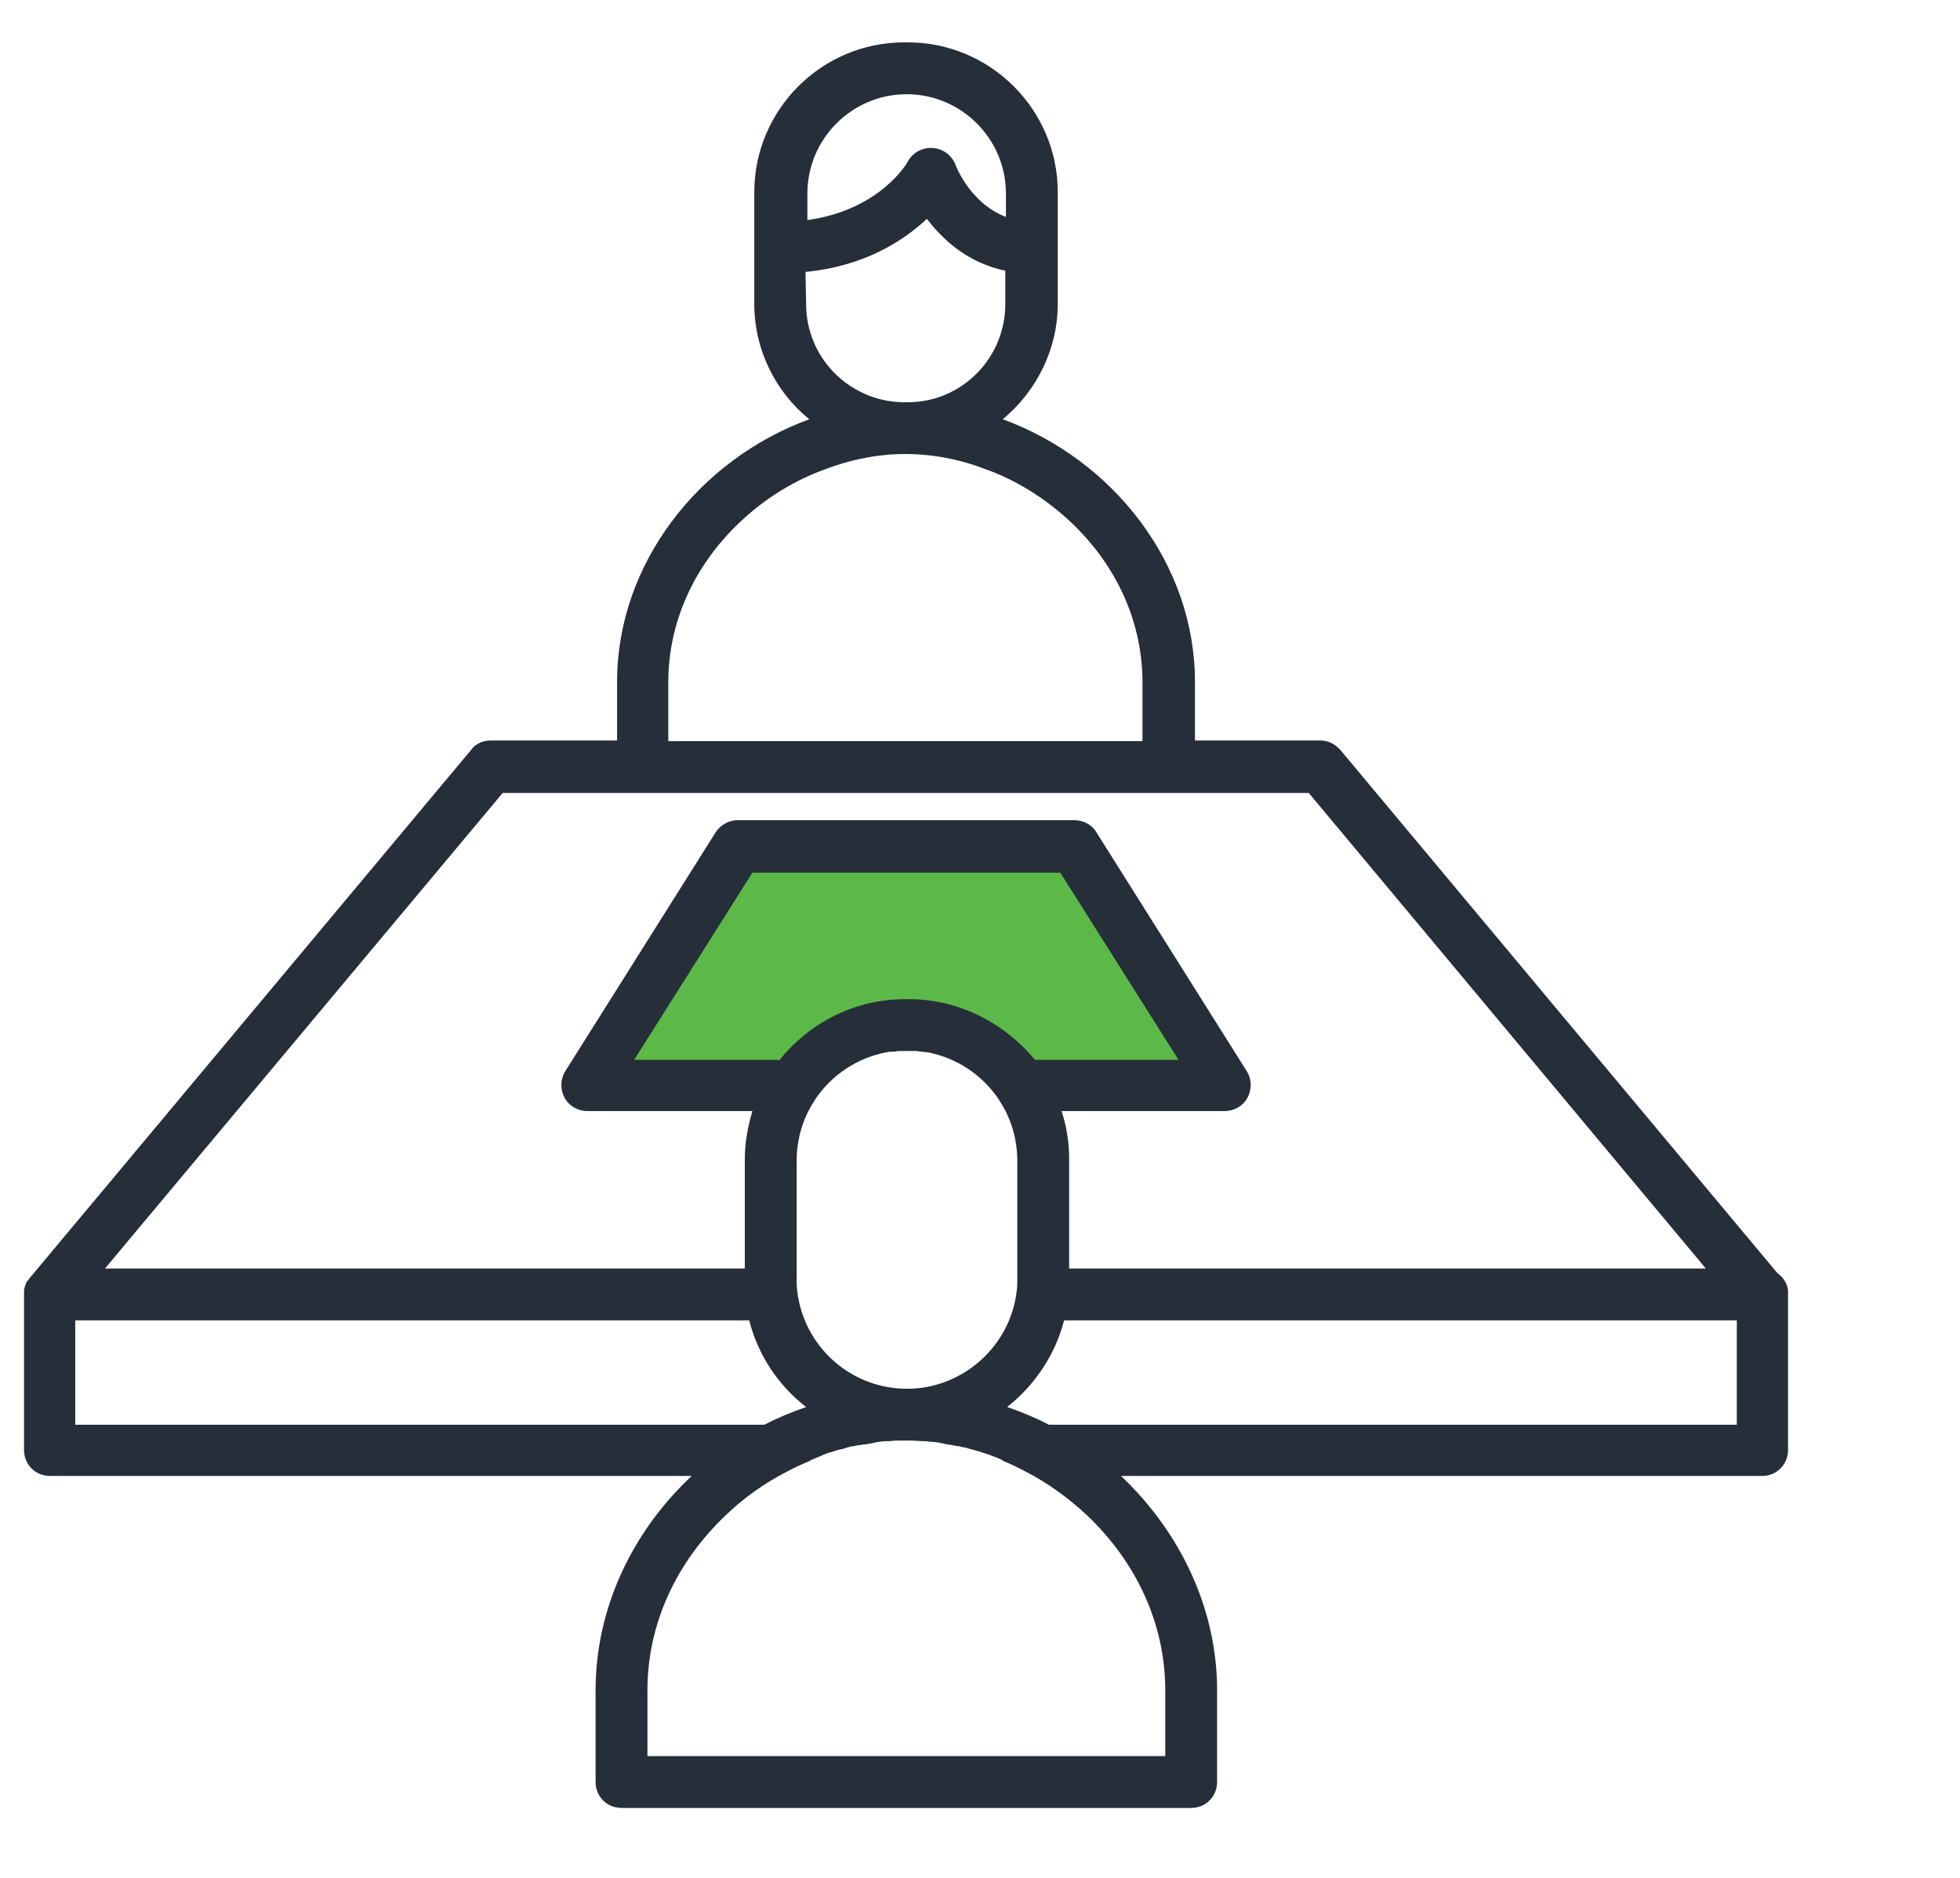 <?xml version="1.0" encoding="utf-8"?>
<!-- Generator: Adobe Illustrator 20.1.0, SVG Export Plug-In . SVG Version: 6.00 Build 0)  -->
<svg version="1.2" baseProfile="tiny" id="Capa_1" xmlns="http://www.w3.org/2000/svg" xmlns:xlink="http://www.w3.org/1999/xlink"
	 x="0px" y="0px" viewBox="0 0 310 297" xml:space="preserve">
<path d="M386.4,607.5L386.4,607.5L386.4,607.5z"/>
<path display="none" fill="#40D428" d="M281.2,501.2l-6.6-16.5c-0.4-1-1.6-1.5-2.6-1.1s-1.5,1.6-1.1,2.6l6.1,15.3l-11.7-3.7
	c-1.6-0.5-3.3,0.2-4,1.6l-5.9,10.7L239.7,471c1.5,0.3,3,0.4,4.4-0.1c3.3-1.1,5.2-4.3,6.9-7.2c1.1-1.9,2.2-3.8,3.5-4.7
	c1.1-0.8,2.9-1.3,4.8-1.7l6.1,15.3c0.4,1,1.6,1.5,2.6,1.1s1.5-1.6,1.1-2.6l-5.9-14.7c2.3-0.7,4.4-1.6,5.7-3.5c2-2.7,1.6-6.3,1.3-9.7
	c-0.2-2.2-0.4-4.5,0.1-6s1.9-3,3.4-4.7c2.2-2.5,4.7-5.3,4.7-8.9s-2.5-6.4-4.7-8.9c-1.5-1.7-2.9-3.2-3.4-4.7c-0.5-1.6-0.3-3.8-0.1-6
	c0.3-3.4,0.7-7-1.3-9.7c-2-2.8-5.5-3.5-8.9-4.3c-2.1-0.5-4.3-1-5.6-1.9s-2.4-2.9-3.5-4.7c-1.7-2.9-3.6-6.1-6.9-7.2
	c-3.2-1-6.4,0.4-9.5,1.7c-2,0.9-4.2,1.8-5.9,1.8s-3.8-0.9-5.9-1.8c-3.1-1.4-6.4-2.8-9.5-1.7c-3.3,1.1-5.2,4.3-6.9,7.2
	c-1.1,1.9-2.2,3.8-3.5,4.7c-1.3,1-3.5,1.4-5.6,1.9c-3.4,0.7-6.9,1.5-8.9,4.3c-2,2.7-1.6,6.3-1.3,9.7c0.2,2.2,0.4,4.5-0.1,6
	s-1.9,3-3.4,4.7c-2.2,2.5-4.8,5.3-4.8,8.9s2.5,6.4,4.8,8.9c1.5,1.7,2.9,3.2,3.4,4.7c0.5,1.6,0.3,3.8,0.1,6c-0.3,3.4-0.7,7,1.3,9.7
	c1.4,1.9,3.5,2.9,5.7,3.5l-18,44.8c-0.5,1.2-0.2,2.6,0.7,3.6s2.3,1.3,3.5,0.9l12.5-3.9l6.3,11.5c0.6,1.1,1.7,1.8,3,1.8
	c0.1,0,0.1,0,0.2,0c1.3-0.1,2.5-0.9,3-2.1l17.6-43.7c2-0.9,4.1-1.8,5.8-1.8s3.8,0.9,5.8,1.8L252,513c0.5,1.2,1.6,2.1,3,2.1
	c0.1,0,0.1,0,0.2,0c1.3,0,2.4-0.7,3-1.8l6.3-11.5l12.5,3.9c1.3,0.4,2.6,0,3.5-0.9C281.4,503.8,281.7,502.5,281.2,501.2z M202,510.2
	l-5.9-10.7c-0.6-1.1-1.8-1.8-3-1.8c-0.3,0-0.7,0.1-1,0.2l-11.7,3.7l17.7-44.1c1.8,0.4,3.6,0.9,4.8,1.7c1.3,0.9,2.4,2.9,3.5,4.7
	c1.7,2.9,3.6,6.1,6.9,7.2c0.8,0.2,1.5,0.4,2.3,0.4c0.7,0,1.4-0.1,2.2-0.3L202,510.2z M221.1,465.5c-2.5,1.1-4.9,2.1-6.6,1.6
	c-1.8-0.6-3.2-2.9-4.6-5.4c-1.3-2.2-2.6-4.5-4.6-6s-4.6-2-7.2-2.6c-2.8-0.6-5.4-1.2-6.5-2.7s-0.8-4.1-0.6-6.9
	c0.3-2.6,0.5-5.3-0.3-7.7c-0.7-2.3-2.5-4.3-4.2-6.1c-1.9-2.1-3.7-4.2-3.7-6.1s1.8-4,3.7-6.1c1.7-1.9,3.4-3.9,4.2-6.1
	c0.8-2.4,0.5-5.1,0.3-7.7c-0.3-2.8-0.5-5.4,0.6-6.9s3.7-2.1,6.5-2.7c2.5-0.6,5.2-1.1,7.2-2.6c2-1.4,3.3-3.7,4.6-6
	c1.4-2.5,2.8-4.8,4.6-5.4c1.7-0.6,4.1,0.5,6.6,1.6c2.4,1.1,4.9,2.1,7.5,2.1s5.1-1.1,7.5-2.1c2.5-1.1,4.9-2.1,6.6-1.6
	c1.8,0.6,3.2,2.9,4.6,5.4c1.3,2.2,2.6,4.5,4.6,6s4.6,2,7.2,2.6c2.8,0.6,5.4,1.2,6.5,2.7s0.8,4.1,0.6,6.9c-0.3,2.6-0.5,5.3,0.3,7.7
	c0.7,2.3,2.5,4.3,4.2,6.1c1.9,2.1,3.7,4.2,3.7,6.1c0,2-1.8,4-3.7,6.1c-1.7,1.9-3.4,3.9-4.2,6.1c-0.8,2.4-0.5,5.1-0.3,7.7
	c0.3,2.8,0.5,5.4-0.6,6.9s-3.7,2.1-6.5,2.7c-2.5,0.6-5.2,1.1-7.2,2.6c-2,1.4-3.3,3.7-4.6,6c-1.4,2.5-2.8,4.8-4.6,5.4
	c-1.7,0.6-4.1-0.5-6.6-1.6c-2.4-1.1-4.9-2.1-7.5-2.1S223.6,464.5,221.1,465.5z"/>
<path display="none" fill="#40D428" d="M258.8,423.6c0-16.6-13.5-30.2-30.2-30.2c-0.7,0-1.5,0-2.2,0.1c-1.1,0.1-2,1.1-1.9,2.2
	s1.1,2,2.2,1.9c0.6,0,1.3-0.1,1.9-0.1c14.4,0,26.1,11.7,26.1,26.1s-11.7,26.1-26.1,26.1c-14.4,0-26.1-11.7-26.1-26.1
	c0-8.8,4.4-17,11.8-21.8c0.9-0.6,1.2-1.9,0.6-2.8s-1.9-1.2-2.8-0.6c-8.5,5.6-13.6,15-13.6,25.2c0,16.6,13.5,30.2,30.2,30.2
	S258.8,440.3,258.8,423.6z"/>
<g display="none">
	<g display="inline">
		<path fill="none" d="M231.2,382.4c9.8,0,18.9-5.2,24.1-13.3h-48.2C212.3,377.2,221.4,382.4,231.2,382.4z"/>
		<path fill="none" d="M78.2,382.4c9.8,0,18.9-5.2,24.1-13.3H54.1C59.3,377.2,68.4,382.4,78.2,382.4z"/>
		<path fill="#262E3A" d="M42.5,369.1h3.2c5.9,12.5,18.7,20.7,32.6,20.7s26.7-8.2,32.6-20.7h3.2c2,0,3.7-1.7,3.7-3.7
			s-1.7-3.7-3.7-3.7H42.5c-2,0-3.7,1.7-3.7,3.7C38.8,367.5,40.4,369.1,42.5,369.1z M102.3,369.1c-5.2,8.1-14.3,13.3-24.1,13.3
			s-18.9-5.2-24.1-13.3H102.3z"/>
		<path fill="#262E3A" d="M270.6,364.6c-0.4-1.6-1.8-2.9-3.6-2.9h-71.5c-2,0-3.7,1.7-3.7,3.7s1.7,3.7,3.7,3.7h3.2
			c5.9,12.5,18.7,20.7,32.6,20.7s26.7-8.2,32.6-20.7h3.2c1.8,0,3.2-1.2,3.6-2.9v-1.6H270.6z M231.2,382.4c-9.8,0-18.9-5.2-24.1-13.3
			h48.2C250.2,377.2,241,382.4,231.2,382.4z"/>
	</g>
	<path display="inline" fill="#262E3A" d="M247.2,445.5h-18.9c-1.8-10.7-11.1-18.9-22.3-18.9h-2.4c-1.8-10.7-11.1-18.9-22.3-18.9
		h-22.9v-140h67.7l-28.5,85.2c-0.6,1.9,0.4,4,2.3,4.7c1.9,0.6,4-0.4,4.7-2.3l26.6-79.6l26.6,79.6c0.5,1.5,2,2.5,3.5,2.5
		c0.4,0,0.8-0.1,1.2-0.2c1.9-0.6,3-2.7,2.3-4.7l-28.5-85.2h6.1c2,0,3.7-1.7,3.7-3.7s-1.7-3.7-3.7-3.7h-84v-21.7h18.1
		c5.8,0,10.5,4.7,10.5,10.5c0,2,1.7,3.7,3.7,3.7h11.2c2,0,3.7-1.7,3.7-3.7s-1.7-3.7-3.7-3.7H194c-1.7-8.1-8.9-14.2-17.6-14.2h-18.1
		v-3.9c0-2-1.7-3.7-3.7-3.7s-3.7,1.7-3.7,3.7v3.9h-18.1c-8.6,0-15.8,6.1-17.6,14.2h-7.9c-2,0-3.7,1.7-3.7,3.7s1.7,3.7,3.7,3.7h11.2
		c2,0,3.7-1.7,3.7-3.7c0-5.8,4.7-10.5,10.5-10.5H151v21.7H67c-2,0-3.7,1.7-3.7,3.7s1.7,3.7,3.7,3.7h6.1l-28.5,85.2
		c-0.6,1.9,0.4,4,2.3,4.7c1.9,0.6,4-0.4,4.7-2.3l26.6-79.6l26.6,79.6c0.5,1.5,2,2.5,3.5,2.5c0.4,0,0.8-0.1,1.2-0.2
		c1.9-0.6,3-2.7,2.3-4.7l-28.5-85.2H151v140h-22.9c-11.2,0-20.5,8.2-22.3,18.9h-2.4c-11.2,0-20.5,8.2-22.3,18.9H62.2
		c-2,0-3.7,1.7-3.7,3.7s1.7,3.7,3.7,3.7h185c2,0,3.7-1.7,3.7-3.7S249.3,445.5,247.2,445.5L247.2,445.5z M103.4,434h5.8
		c2,0,3.7-1.7,3.7-3.7c0-8.4,6.8-15.2,15.2-15.2h53.2c8.4,0,15.2,6.8,15.2,15.2c0,2,1.7,3.7,3.7,3.7h5.8c7.1,0,13.1,4.9,14.8,11.5
		H88.7C90.3,438.9,96.3,434,103.4,434L103.4,434z"/>
	<path display="inline" fill="#262E3A" d="M185.4,426.6H124c-2,0-3.7,1.7-3.7,3.7s1.7,3.7,3.7,3.7h61.4c2,0,3.7-1.7,3.7-3.7
		C189.1,428.2,187.5,426.6,185.4,426.6L185.4,426.6z"/>
</g>
<g display="none">
	<path display="inline" fill="#262E3A" d="M71.3,432.3v-35.5l7.7-5.1h12.3V385H77l-12.3,8.2v39.1c-3.9,1.4-6.7,5-6.7,9.4
		c0,5.5,4.5,10,10,10s10-4.5,10-10C78,437.4,75.2,433.7,71.3,432.3z M68,445.1c-1.8,0-3.3-1.5-3.3-3.3s1.5-3.3,3.3-3.3
		s3.3,1.5,3.3,3.3S69.9,445.1,68,445.1z"/>
	<path display="inline" fill="#262E3A" d="M74.1,378.3h17.3v-6.7H74.1c-1.4-3.9-5.1-6.7-9.4-6.7c-5.5,0-10,4.5-10,10s4.5,10,10,10
		C69,385,72.7,382.2,74.1,378.3z M61.3,375c0-1.8,1.5-3.3,3.3-3.3c1.8,0,3.3,1.5,3.3,3.3s-1.5,3.3-3.3,3.3
		C62.8,378.3,61.3,376.9,61.3,375z"/>
	<path display="inline" fill="#262E3A" d="M64.7,358.3c4.3,0,8-2.8,9.4-6.7h17.3V345H74.1c-1.4-3.9-5.1-6.7-9.4-6.7
		c-5.5,0-10,4.5-10,10C54.7,353.8,59.2,358.3,64.7,358.3z M64.7,345c1.8,0,3.3,1.5,3.3,3.3s-1.5,3.3-3.3,3.3c-1.8,0-3.3-1.5-3.3-3.3
		C61.3,346.5,62.8,345,64.7,345z"/>
	<rect x="78" y="358.3" display="inline" fill="#262E3A" width="13.3" height="6.7"/>
	<rect x="78" y="331.6" display="inline" fill="#262E3A" width="13.3" height="6.7"/>
	<rect x="54.7" y="318.3" display="inline" fill="#262E3A" width="36.7" height="6.7"/>
	<path display="inline" fill="#262E3A" d="M80,311.6h11.4V305h-8.6l-8.1-8.1V291c3.9-1.4,6.7-5,6.7-9.4c0-5.5-4.5-10-10-10
		s-10,4.5-10,10c0,4.3,2.8,8,6.7,9.4v8.7L80,311.6z M71.3,278.3c1.8,0,3.3,1.5,3.3,3.3s-1.5,3.3-3.3,3.3s-3.3-1.5-3.3-3.3
		S69.5,278.3,71.3,278.3z"/>
	<polygon display="inline" fill="#262E3A" points="114.7,273 114.7,281.6 121.4,281.6 121.4,270.2 109.4,258.3 54.7,258.3 
		54.7,264.9 106.7,264.9 	"/>
	<polygon display="inline" fill="#262E3A" points="128.1,259.6 128.1,281.6 134.7,281.6 134.7,256.9 122.8,244.9 54.7,244.9 
		54.7,251.6 120,251.6 	"/>
	<rect x="141.4" y="268.3" display="inline" fill="#262E3A" width="6.7" height="13.3"/>
	<rect x="181.4" y="244.9" display="inline" fill="#262E3A" width="6.7" height="36.7"/>
	<path display="inline" fill="#262E3A" d="M154.7,264.3v17.3h6.7v-12l6.7,6.7v5.3h6.7v-8.1l-10.7-10.7c2.4-1.8,4-4.7,4-8
		c0-5.5-4.5-10-10-10s-10,4.5-10,10C148.1,259.3,150.9,262.9,154.7,264.3z M158.1,251.6c1.8,0,3.3,1.5,3.3,3.3
		c0,1.8-1.5,3.3-3.3,3.3s-3.3-1.5-3.3-3.3C154.7,253.1,156.2,251.6,158.1,251.6z"/>
	<path display="inline" fill="#262E3A" d="M201.4,266.3l8.1-8.1h32.6c1,2.8,3.2,5,6.1,6.1v45.9l-8.1,8.1h-15.3v6.7h18.1l12-12v-48.7
		c3.9-1.4,6.7-5,6.7-9.4c0-5.5-4.5-10-10-10c-4.3,0-8,2.8-9.4,6.7h-35.4l-12,12v18.1h6.7L201.4,266.3L201.4,266.3z M251.5,251.6
		c1.8,0,3.3,1.5,3.3,3.3c0,1.8-1.5,3.3-3.3,3.3s-3.3-1.5-3.3-3.3C248.1,253.1,249.6,251.6,251.5,251.6z"/>
	<path display="inline" fill="#262E3A" d="M227.3,285.5l7.5,7.5v3.9l-8.1,8.1h-2v6.7h4.7l12-12v-9.4l-12-12h-2
		c-1.4-3.9-5.1-6.7-9.4-6.7c-5.5,0-10,4.5-10,10s4.5,10,10,10C222.3,291.6,225.8,289.1,227.3,285.5z M218.1,284.9
		c-1.8,0-3.3-1.5-3.3-3.3s1.5-3.3,3.3-3.3s3.3,1.5,3.3,3.3S220,284.9,218.1,284.9z"/>
	<rect x="224.8" y="331.6" display="inline" fill="#262E3A" width="36.7" height="6.7"/>
	<path display="inline" fill="#262E3A" d="M254.8,432.3V357l-12-12h-18.1v6.7H240l8.1,8.1V377l-5.3-5.3h-18.1v6.7H240l8.1,8.1v45.9
		c-3.9,1.4-6.7,5-6.7,9.4c0,5.5,4.5,10,10,10c5.5,0,10-4.5,10-10C261.5,437.4,258.7,433.7,254.8,432.3z M251.5,445.1
		c-1.8,0-3.3-1.5-3.3-3.3s1.5-3.3,3.3-3.3s3.3,1.5,3.3,3.3S253.3,445.1,251.5,445.1z"/>
	<rect x="224.8" y="358.3" display="inline" fill="#262E3A" width="13.3" height="6.7"/>
	<path display="inline" fill="#262E3A" d="M241.5,433.1V397l-12-12h-4.7v6.7h2l8.1,8.1v18.6h-33.4V415h-6.7v10h40v5.3l-8.1,8.1h-5.9
		c-1.4-3.9-5.1-6.7-9.4-6.7c-5.5,0-10,4.5-10,10s4.5,10,10,10c4.3,0,8-2.8,9.4-6.7h8.7L241.5,433.1z M211.4,445.1
		c-1.8,0-3.3-1.5-3.3-3.3s1.5-3.3,3.3-3.3s3.3,1.5,3.3,3.3C214.8,443.6,213.3,445.1,211.4,445.1z"/>
	<path display="inline" fill="#262E3A" d="M121.4,425v-10h-6.7v3.3H97.4c-1.4-3.9-5.1-6.7-9.4-6.7c-5.5,0-10,4.5-10,10s4.5,10,10,10
		c4.3,0,8-2.8,9.4-6.7h24V425z M88,425c-1.8,0-3.3-1.5-3.3-3.3s1.5-3.3,3.3-3.3s3.3,1.5,3.3,3.3C91.4,423.6,89.9,425,88,425z"/>
	<rect x="181.4" y="415" display="inline" fill="#262E3A" width="6.7" height="36.7"/>
	<rect x="168.1" y="415" display="inline" fill="#262E3A" width="6.7" height="36.7"/>
	<path display="inline" fill="#262E3A" d="M154.7,420.3L148,427v-12h-6.7v17.3c-3.9,1.4-6.7,5-6.7,9.4c0,5.5,4.5,10,10,10
		s10-4.5,10-10c0-3.3-1.6-6.1-4-8l10.7-10.7v-8h-6.7L154.7,420.3L154.7,420.3z M144.7,445.1c-1.8,0-3.3-1.5-3.3-3.3s1.5-3.3,3.3-3.3
		s3.3,1.5,3.3,3.3C148.1,443.6,146.6,445.1,144.7,445.1z"/>
	<polygon display="inline" fill="#262E3A" points="134.7,415 128.1,415 128.1,423.7 118,433.7 118,451.7 124.7,451.7 124.7,436.4 
		134.7,426.4 	"/>
	<path display="inline" fill="#262E3A" d="M194.8,401.7v6.7h6.7v-6.7h10v-10h6.7V385h-6.7v-6.7h6.7v-6.7h-6.7V365h6.7v-6.7h-6.7
		v-6.7h6.7V345h-6.7v-6.7h6.7v-6.7h-6.7V325h6.7v-6.7h-6.7v-6.7h6.7V305h-6.7v-10h-10v-6.7h-6.7v6.7h-6.7v-6.7h-6.7v6.7h-6.7v-6.7
		H168v6.7h-6.7v-6.7h-6.7v6.7h-6.7v-6.7h-6.7v6.7h-6.7v-6.7h-6.7v6.7h-6.7v-6.7h-6.7v6.7H113l-8.6,8.6v1.4H98v6.7h6.7v6.7H98v6.7
		h6.7v6.7H98v6.7h6.7v6.7H98v6.7h6.7v6.7H98v6.7h6.7v6.7H98v6.7h6.7v6.7H98v6.7h6.7v10h10v6.7h6.7v-6.7h6.7v6.7h6.7v-6.7h6.7v6.7
		h6.7v-6.7h6.7v6.7h6.7v-6.7h6.7v6.7h6.7v-6.7h6.7v6.7h6.7v-6.7L194.8,401.7L194.8,401.7z M111.4,306.3l4.7-4.7h88.7V395h-93.4
		C111.4,395,111.4,306.3,111.4,306.3z"/>
	<path display="inline" fill="#262E3A" d="M187.6,332.9l5.8-5.8L179.3,313l-5.8,5.8c-1.7-0.9-3.5-1.7-5.4-2.2v-8.2h-20v8.2
		c-1.9,0.6-3.7,1.3-5.4,2.2l-5.8-5.8l-14.2,14.1l5.8,5.8c-0.9,1.7-1.7,3.5-2.2,5.4H118v20h8.2c0.6,1.9,1.3,3.7,2.2,5.4l-5.8,5.8
		l14.1,14.1l5.8-5.8c1.7,0.9,3.5,1.7,5.4,2.2v8.2h20V380c1.9-0.6,3.7-1.3,5.4-2.2l5.8,5.8l14.1-14.1l-5.8-5.8
		c0.9-1.7,1.7-3.5,2.2-5.4h8.2v-20h-8.2C189.3,336.5,188.5,334.6,187.6,332.9z M191.4,351.7h-6.8l-0.6,2.6c-0.7,2.9-1.8,5.7-3.4,8.3
		l-1.4,2.3l4.8,4.8l-4.7,4.7l-4.8-4.8l-2.3,1.4c-2.6,1.6-5.3,2.8-8.3,3.4l-2.6,0.6v6.8h-6.7V375l-2.6-0.6c-2.9-0.7-5.7-1.8-8.3-3.4
		l-2.3-1.4l-4.8,4.8l-4.7-4.7l4.8-4.8l-1.4-2.3c-1.6-2.6-2.8-5.3-3.4-8.3l-0.6-2.6h-6.8V345h6.8l0.6-2.6c0.7-2.9,1.8-5.7,3.4-8.3
		l1.4-2.3l-4.8-4.8l4.7-4.7l4.8,4.8l2.3-1.4c2.6-1.6,5.3-2.8,8.3-3.4l2.6-0.6V315h6.7v6.8l2.6,0.6c2.9,0.7,5.7,1.8,8.3,3.4l2.3,1.4
		l4.8-4.8l4.7,4.7l-4.8,4.8l1.4,2.3c1.6,2.6,2.8,5.3,3.4,8.3l0.6,2.6h6.8V351.7z"/>
	<path display="inline" fill="#262E3A" d="M158.1,331.6c-9.2,0-16.7,7.5-16.7,16.7s7.5,16.7,16.7,16.7s16.7-7.5,16.7-16.7
		S167.3,331.6,158.1,331.6z M158.1,358.3c-5.5,0-10-4.5-10-10s4.5-10,10-10s10,4.5,10,10S163.6,358.3,158.1,358.3z"/>
</g>
<path display="none" fill="#262E3A" d="M204.9,236.7c-21.5,0-29.7,13.6-35.7,23.5c-3.2,5.3-5.6,8.9-8.5,10.5v-14.6
	c4.7-3.6,7.8-9.2,7.8-15.5c0-10.8-8.8-19.5-19.5-19.5s-19.5,8.8-19.5,19.5c0,6.4,3.1,12,7.8,15.5v14.6c-2.9-1.7-5.3-5.2-8.5-10.6
	c-6-9.9-14.2-23.5-35.7-23.5H35.7c0,13,3.4,23.6,16.8,28.8l-10.1,4.2c6.3,15.1,16.3,21.1,28.1,20.5l-5.1,5.1
	c13.3,13.3,29.1,13.2,40.2,5.5c7,7.5,20.1,8,27.6,0.9c1.2,1.4,2.6,2.5,4.2,3.5v51.4c-10.7-3.6-17.5-6.5-20.6-10.1
	c1.8-0.7,3.7-1.6,5.6-2.9c9.8-6.3,13.9-18.3,9.1-26.3c-3.4-5.6-10.2-7.7-17.8-5.6c-11.1,3.1-22.2,14.6-22.2,30.6
	c0,15.6,9.7,24.9,23.6,31.8c-8,6-12.7,14.1-12.7,23.2c0,12,7.9,22.1,21.6,28.3c-4.3,4.7-6.7,10.2-6.7,16c0,4.8,0.7,10.4,8.7,16.6
	c1.1,0.9,2.5,1.3,3.8,1.3c3.4,0,6.2-2.8,6.2-6.2c0-1.1-0.3-2.2-0.8-3.1c-1.7-2.9-1.4-4.4-1.1-5.2c0.5-1.3,1.7-2.6,3.5-3.9v2.8
	c0,6.5,5.3,11.7,11.7,11.7s11.7-5.3,11.7-11.7V441c1.8,1.3,3.1,2.5,3.5,3.8c0.3,0.9,0.5,2.3-1.1,5.2c-0.5,0.9-0.9,2-0.9,3.1
	c0,3.4,2.8,6.2,6.2,6.2c1.3,0,2.7-0.5,3.8-1.3c8-6.2,8.7-11.8,8.7-16.6c0-5.8-2.5-11.2-6.8-15.9c13.8-6.2,21.7-16.3,21.7-28.4
	c0-9.1-4.6-17.2-12.6-23.2c13.9-6.9,23.5-16.2,23.5-31.8c0-16-11.2-27.5-22.2-30.6c-7.6-2.1-14.4,0-17.8,5.6c-4.9,8-0.7,20,9.1,26.3
	c1.9,1.2,3.8,2.1,5.6,2.9c-3.1,3.6-9.9,6.5-20.6,10.1v-51.3c1.5-1,3-2.2,4.2-3.5c3.6,3.4,8.4,5.3,13.4,5.3c5.4,0,10.6-2.3,14.2-6.3
	c10.4,7.3,26.3,8.4,40.2-5.5L228,290c11.6,0.6,21.7-5.1,28.1-20.5l-10.1-4.2c13.1-5.2,16.8-15.8,16.8-28.8L204.9,236.7L204.9,236.7z
	 M149,228.8c6.5,0,11.7,5.3,11.7,11.7s-5.3,11.7-11.7,11.7s-11.7-5.3-11.7-11.7S142.6,228.8,149,228.8z M133.7,286.9l-3.7,6.3
	c-2.1,3.6-6.2,6-10.3,6c-7.3,0-9.4-4.7-12.7-10.5l-3.6,3.6c-6.8,6.8-18.7,7.6-26.7,2.6l22.4-22.4c2.1,1.4,4.4,2.6,7,3.1
	c1.4,7.3,6.9,13.1,13.9,15.1l4.4-7.7c-5.8-0.6-10.3-5.4-10.3-11.3c0-2.3-1.9-4.2-4.2-4.2c-4.9,0-9.1-3.1-10.7-7.5h-8.7
	c1,4.9,3.9,8.9,7.7,11.8l-21.7,9c-8.9,3.7-18.7,0.3-23.7-7.1l33-13.7H66.3c-14.4,0-20.9-7.7-22.4-15.6h49.2c17.1,0,23.1,10,29,19.7
	c3.9,6.5,8,13.1,15.2,14.9v15C136.1,291.9,134.8,289.1,133.7,286.9z M99.1,342.3c0-12,8.5-20.9,16.5-23.1c0.8-0.2,2.2-0.5,3.6-0.5
	c2,0,4.2,0.6,5.4,2.7c2.4,3.9,0,11.4-6.6,15.7c-2.7,1.7-5.4,2.7-8,3.5l-3.6,1.1l1,3.6c2.4,9,11.2,13.3,28.9,19.2
	c-2.6,0.8-5.3,1.7-8.2,2.7c-1.8,0.6-3.6,1.3-5.2,2.1C108.8,363.1,99.1,355.4,99.1,342.3z M149,447.6c-2.2,0-3.9-1.8-3.9-3.9v-7
	c2.3-1,5-2.1,7.8-3.2v10.2C152.9,445.9,151.2,447.6,149,447.6z M172.3,446.4c0-1.5-0.2-2.9-0.7-4.2c-1.5-4-5.3-7.1-10.9-10.1v-1.4
	c1.8-0.6,3.6-1.3,5.5-2c4.4,3.7,6.9,8.1,6.9,12.8C173.1,442.9,173.1,444.5,172.3,446.4z M188,397.2c0,13.8-14.4,20.5-20.6,22.7
	l-2,0.7c-22.3,8-35.7,12.8-38.9,21.5c-0.5,1.4-0.7,2.8-0.7,4.3c-0.8-1.8-0.8-3.4-0.8-5c0-6.8,5.1-13.1,13.8-17.2l26.6-11.8
	c8.7-3.8,14.9-7.2,14.9-15.2c0-5.3-5.9-10.8-15-13.9c-1.1-0.4-2.1-0.7-3.2-1c4.4-1.4,8.6-2.9,12.7-4.5
	C183.1,382.5,188,389.4,188,397.2z M160.8,390.1c0.7,0.2,1.3,0.4,2,0.6c6.9,2.3,9.5,5.6,9.7,6.5c0,2-0.1,3.6-10.3,8l-1.4,0.6V390.1
	L160.8,390.1z M152.9,409.4l-7.8,3.5v-25.2c1.7-0.5,3.5-1.1,5.2-1.6c0.9-0.3,1.8-0.5,2.6-0.8V409.4z M137.3,405.9l-1.4-0.6
	c-10.2-4.5-10.2-6.1-10.2-8c0.2-0.9,2.8-4.2,9.7-6.5c0.7-0.2,1.3-0.4,2-0.6L137.3,405.9L137.3,405.9z M188,340.4
	c-2.6-0.8-5.3-1.7-8-3.5c-6.6-4.3-9-11.8-6.6-15.7c1.3-2.1,3.5-2.7,5.4-2.7c1.4,0,2.8,0.3,3.6,0.5c8,2.3,16.5,11.1,16.5,23.1
	c0,20.6-23.6,27.9-51,36.3c-5,1.5-10.1,3.1-15.2,4.8c-9.1,3.1-15,8.5-15,13.9c0,8.1,6.2,11.4,14.9,15.2l4.6,2v1.9l-1.8,0.8
	c-1.8,0.8-3.4,1.7-4.9,2.7c-6.2-2.2-20.6-8.9-20.6-22.7c0-9.8,7.7-18.3,20.7-22.7c6.7-2.2,12.7-4.2,18.2-5.9
	c26.7-8.5,38.9-12.4,41.8-23.4l1-3.6L188,340.4z M149,360.3c-1.3-0.4-2.7-0.9-3.9-1.3v-99.4c1.3,0.3,2.6,0.4,3.9,0.4
	s2.6-0.1,3.9-0.4V359C151.7,359.5,150.4,359.9,149,360.3z M231.8,260.1h-19.6l33,13.7c-5,7.4-14.8,10.8-23.7,7.1l-21.8-9
	c3.8-2.9,6.6-6.9,7.6-11.8h-8.7c-1.6,4.4-5.8,7.5-10.7,7.5c-2.3,0-4.2,1.9-4.2,4.2c0,5.9-4.5,10.7-10.3,11.3l4.4,7.7
	c7-2.1,12.5-7.9,13.9-15.1c2.7-0.5,5-1.7,7.2-3.2l22.5,22.5c-8,5-20,4.1-26.7-2.6l-3.6-3.6c-3.3,5.8-5.4,10.5-12.7,10.5
	c-4.1,0-8.1-2.4-10.3-6l-3.7-6.3c-1,2.1-2.4,5.1-3.6,7.1v-14.9c7.2-1.8,11.2-8.4,15.2-14.9c5.9-9.7,11.9-19.7,29-19.7h49.2
	C252.6,252.4,246.2,260.1,231.8,260.1z"/>
<g display="none">
	<path display="inline" fill="#262E3A" d="M183.5,434.1c-2.1-1-4.6-0.2-5.7,1.9c-0.6,1.3-0.6,2.8,0.1,4c-0.7,1.2-0.8,2.8-0.1,4.2
		c0.8,1.4,2.2,2.3,3.8,2.3c0.7,0,1.4-0.2,2-0.5c3.6-1.9,4.1-4.5,4.1-5.9C187.6,437.1,185.5,435.1,183.5,434.1L183.5,434.1z"/>
	<path display="inline" fill="#262E3A" d="M175.4,304c1.6,1.3,1.9,2.1,1.9,2c0,1.7-1.8,4.3-3.2,5.6l-5.6,6.2c-1.6,1.7-1.4,4.4,0.3,6
		c0.8,0.7,1.8,1.1,2.8,1.1c1.2,0,2.3-0.5,3.2-1.4l5.4-6c0.6-0.6,5.5-5.7,5.5-11.5c0-3-1.7-5.7-5.1-8.5c-1.8-1.5-4.5-1.2-6,0.6
		C173.3,299.8,173.6,302.5,175.4,304L175.4,304z"/>
	<path display="inline" fill="#262E3A" d="M136.4,408.4c-4.6-4.9-10.1-12.7-10.1-21.6c0-5.3,2-10.8,5.9-16.4c1.4-1.9,0.9-4.6-1-5.9
		c-1.9-1.4-4.6-0.9-5.9,1c-4.9,7-7.4,14.2-7.4,21.3c0,11.7,6.8,21.3,12.4,27.4c0.8,0.9,2,1.3,3.1,1.3c1,0,2.1-0.4,2.9-1.1
		C137.9,412.8,138,410.1,136.4,408.4L136.4,408.4z"/>
	<path display="inline" fill="#262E3A" d="M90.8,323.1c-12.6,4.2-19.9,3.4-25-2.7l-4.1-6.6l18-1.5c2.3-0.2,4.1-2.3,3.9-4.6
		c-0.2-2.3-2.2-4.1-4.6-3.9l-22.4,1.9l-5.9-9.5l29.4-5.3c2.3-0.4,3.8-2.6,3.4-4.9s-2.6-3.9-4.9-3.4l-32.8,5.9l-1.1-1.7
		c-2.8-4.9-3.7-6.8-3.7-10.7c0-1.5,2.3-3.4,5.3-4.4l93.4-17c2.3-0.4,3.8-2.6,3.4-4.9s-2.6-3.8-4.9-3.4l-93.7,17
		c-0.2,0-0.3,0.1-0.5,0.1c-7,2.1-11.5,7.1-11.5,12.6c0,6,1.7,9.4,4.9,15l21.3,34.1c0.1,0.1,0.2,0.3,0.3,0.4
		c5.3,6.6,11.9,8.7,18.5,8.7c5.5,0,11-1.4,15.9-3.1c2.2-0.7,3.4-3.2,2.7-5.4C95.5,323.6,93.1,322.4,90.8,323.1L90.8,323.1z"/>
	<path display="inline" fill="#262E3A" d="M196.2,263.8c-3.1-1.6-8.4-2.7-14.4-3.1c-2.3-0.1-4.4,1.6-4.5,4c-0.2,2.3,1.6,4.4,4,4.5
		c5.4,0.4,9.5,1.4,11.2,2.3c7,3.5,18.9,14.7,18.9,34.5c0,18.9-20.2,35.4-20.4,35.6c-1.8,1.5-2.1,4.2-0.7,6c0.8,1,2.1,1.6,3.3,1.6
		c0.9,0,1.9-0.3,2.7-0.9c1-0.8,23.6-19.2,23.6-42.2C219.9,282,205,268.2,196.2,263.8L196.2,263.8z"/>
	<path display="inline" fill="#262E3A" d="M276.5,263.5c-0.2,0-0.3-0.1-0.5-0.1l-93.7-17c-2.3-0.4-4.5,1.1-5,3.4
		c-0.4,2.3,1.1,4.5,3.4,4.9l93.4,17c3,1,5.3,2.8,5.3,4.4c0,3.9-1,5.8-3.6,10.5l-1.2,1.9l-32.8-5.9c-2.3-0.4-4.5,1.1-4.9,3.4
		s1.1,4.5,3.4,4.9l29.4,5.3l-5.9,9.5l-22.4-1.9c-2.3-0.2-4.4,1.5-4.6,3.9c-0.2,2.3,1.6,4.4,3.9,4.6l18,1.5l-4.1,6.6
		c-5.1,6.1-12.3,6.9-25,2.7c-2.2-0.7-4.6,0.5-5.4,2.7c-0.7,2.2,0.5,4.6,2.7,5.4c4.9,1.6,10.5,3.1,15.9,3.1c6.7,0,13.2-2.2,18.5-8.7
		c0.1-0.1,0.2-0.3,0.3-0.4L283,291c3.1-5.4,4.8-8.8,4.8-14.9C288,270.6,283.5,265.6,276.5,263.5L276.5,263.5z"/>
	<path display="inline" fill="#262E3A" d="M149.8,379.7c-2.2-0.9-4.7,0.2-5.5,2.3c-0.7,1.6-1,3.3-1,4.8c0,2.4,0.8,4.9,2.4,7.5
		c0.8,1.3,2.2,2,3.6,2c0.8,0,1.5-0.2,2.2-0.6c2-1.2,2.6-3.9,1.4-5.9c-1-1.6-1.2-2.6-1.2-3.1c0-0.4,0.1-1,0.4-1.6
		C153,383,152,380.5,149.8,379.7L149.8,379.7z"/>
	<path display="inline" fill="#262E3A" d="M147.6,284.6c2.4,0,4.3-1.9,4.3-4.3c0-2.3-1.9-4.3-4.3-4.3l0,0c-2.4,0-4.2,1.9-4.2,4.3
		C143.4,282.7,145.3,284.6,147.6,284.6L147.6,284.6z"/>
	<path display="inline" fill="#262E3A" d="M164.5,329.7v-34.5c4.7-2.7,8.5-6.9,8.5-14.8c0-6.5-3-11.5-8.5-15v-15.6
		c4.9-1.8,8.5-6.4,8.5-12c0-7-5.7-12.8-12.8-12.8c-7,0-12.8,5.7-12.8,12.8c0,5.5,3.6,10.2,8.5,12v12.1c-3.7-0.9-8-1.4-12.8-1.4
		c-7.5,0-14.9,1.3-18.9,3.3c-8.8,4.4-23.6,18.2-23.6,42.1c0,23.1,22,40.9,22.9,41.6l32.5,26V404l-11.5,13.8
		c-0.4,0.4-9.8,9.9-9.8,24.3c0,15.4,10.7,20.8,19.4,25.1l0.8,0.4c0.4,0.2,0.7,0.4,1.1,0.5v8c0,2.4,1.9,4.3,4.3,4.3
		c2.3,0,4.3-1.9,4.3-4.3V472c2.9,1.1,5.7,1.9,8.3,1.9c4.2,0,6.6-2,7.9-3.7c5.2-6.9-0.6-14.9-5.1-18.7l-13.1-9.8l26.1-26.1
		c0.6-0.5,14.3-12.2,14.3-28.8c0-18.6-13.4-32.2-14-32.8L164.5,329.7z M160.3,233.5c2.3,0,4.3,1.9,4.3,4.3c0,2.3-1.9,4.3-4.3,4.3
		c-2.3,0-4.3-1.9-4.3-4.3S157.9,233.5,160.3,233.5L160.3,233.5z M182.8,409.3L153,439.1c-0.9,0.9-1.3,2.1-1.2,3.3
		c0.1,1.2,0.7,2.4,1.7,3.1l16.8,12.6c1.5,1.3,4.9,5.4,3.6,7c-0.1,0.1-0.2,0.3-1.1,0.3c-3.3,0-9-2.9-14-5.4l-0.8-0.4
		c-9.1-4.5-14.7-7.8-14.7-17.5c0-10.8,7.2-18.2,7.5-18.6l21-25.3c0.6-0.6,5.5-5.7,5.5-11.5s-4.9-11-5.5-11.5
		c-0.1-0.1-0.2-0.2-0.3-0.3l-42.6-34.1c-0.2-0.2-19.7-16.1-19.7-35c0-19.8,11.9-31,18.9-34.5c2.4-1.2,8.3-2.4,15.1-2.4
		c5,0,21.3,0.8,21.3,11.4c0,5.9-3.3,7.6-11.5,10.3c-2.5,0.8-5.1,1.7-7.5,2.9c-2.6,1.3-10.9,5.9-10.9,12.3c0,5.9,4.9,11,5.5,11.5
		l16.8,16.8c0.1,0.2,0.3,0.3,0.5,0.5l25.3,25.3c0.1,0.1,11.5,11.7,11.5,26.8C194.3,399.4,183.2,409,182.8,409.3L182.8,409.3z
		 M164.5,393.8v-13.4l1.4,1.1c1.2,1.3,2.9,3.8,2.9,5.4c0,1.7-1.8,4.3-3.3,5.8L164.5,393.8z M156,298.7v22.5l-9.7-9.7
		c-1.2-1.2-3-3.8-3-5.3c0.3-1.1,3.4-3.5,6.2-4.9c1.9-0.9,4-1.7,6.4-2.4C155.9,298.7,155.9,298.7,156,298.7L156,298.7z"/>
</g>
<g display="none">
	<path display="inline" fill="#262E3A" d="M161.3,144.3c-1,0.1-2.5,0.2-4.2,0.5c5.3-7.2,7.9-16.2,8.6-25.1c0.2-2.5-1.9-4.5-4.4-4.4
		c-1,0.1-2.5,0.2-4.2,0.5c5.3-7.2,8-16.2,8.6-25.1c0.2-2.5-1.9-4.5-4.4-4.4c-1,0.1-2.5,0.2-4.2,0.5c5.2-7.1,7.9-16.1,8.6-25.1
		c0.2-2.5-1.9-4.5-4.4-4.4c-8.2,0.5-17.4,3.2-24.5,8.1c1.2-2.8,2.1-5.8,2.5-8.7c0.3-1.8-1-3.5-2.8-3.8s-3.5,1-3.8,2.8
		c-0.9,5.9-3.7,11.6-8.3,16.9c-12-14.1-10.9-29.9,0-44c2.5,3.2,6,8.6,7.6,15.2c0.4,1.8,2.3,2.8,4,2.4c1.8-0.4,2.8-2.2,2.4-4
		c-1.9-7.4-6-14.5-11-20.3c-1.6-1.9-4.5-1.9-6.2,0c-10.8,12.2-15.8,28.6-9,43.9c-7.1-5.2-16.6-8.1-25.1-8.6
		c-1.2-0.1-2.3,0.4-3.2,1.2c-1.4,1.4-1.2,3.1-1.2,3.2c0.1,0.6,0.5,14,8.6,25.1c-1.7-0.3-3.2-0.4-4.2-0.5c-1.2-0.1-2.3,0.4-3.2,1.2
		c-1.4,1.4-1.2,3.1-1.2,3.2c0.1,0.6,0.5,14,8.6,25.1c-1.7-0.3-3.2-0.4-4.2-0.5c-1.2-0.1-2.3,0.4-3.2,1.2c-1.6,1.6-1.2,3.6-1.2,3.2
		c0.5,8.6,3.4,18,8.6,25.1c-1.7-0.3-3.2-0.4-4.2-0.5c-2.5-0.2-4.5,1.9-4.4,4.4c0.6,4,0.9,12.9,7,22.7c6.5,10.5,17.1,16.5,30.7,17.5
		v29.1c0,1.8,1.5,3.3,3.3,3.3s3.3-1.5,3.3-3.3V189c14-0.8,24.8-6.9,31.5-17.6c5.6-8.9,6.7-18.8,7-22.7
		C165.9,146.3,163.8,144.2,161.3,144.3z M120.6,182.3c-24.1-2-29.6-21.6-30.8-31.1c9.2,1.2,27.7,6.3,30.8,28.5
		C120.6,179.7,120.6,182.3,120.6,182.3z M120.6,153.3c-24.1-2-29.6-21.6-30.8-31.1c9.2,1.2,27.7,6.3,30.8,28.5
		C120.6,150.7,120.6,153.3,120.6,153.3z M120.6,124.3c-24.1-2-29.6-21.6-30.8-31.1c9.2,1.2,27.7,6.3,30.8,28.5
		C120.6,121.6,120.6,124.3,120.6,124.3z M120.6,95.2c-24.1-2-29.6-21.6-30.8-31.1c9.2,1.2,27.7,6.3,30.8,28.5
		C120.6,92.6,120.6,95.2,120.6,95.2z M158.8,64.1c-1.2,9.6-6.7,29.2-31.1,31.1C129.6,70.9,149.2,65.4,158.8,64.1z M158.8,93.2
		c-1.2,9.6-6.7,29.2-31.1,31.1C129.6,99.9,149.2,94.4,158.8,93.2z M158.8,122.2c-1.2,9.6-6.7,29.2-31.1,31.1
		C129.6,129,149.2,123.4,158.8,122.2z M127.7,182.3c1.9-24.4,21.5-29.9,31.1-31.1C157.6,160.8,152,180.4,127.7,182.3z"/>
	<path display="inline" fill="#262E3A" d="M76.5,143.3v0.5C76.5,143.6,76.5,143.4,76.5,143.3z"/>
	<path display="inline" fill="#262E3A" d="M76.5,143.3"/>
	<path display="inline" fill="#262E3A" d="M72.3,117.3c-5.9,0.4-11.9,2-17.1,5.1c1-3.1,1.5-6.2,1.4-9.6c-0.1-1.8-1.6-3.3-3.4-3.2
		c-1.8,0.1-3.3,1.6-3.2,3.4c0.2,5.9-2.1,11.1-5.8,15.7c-8.1-10-7.4-21,0-31.2c0.9,1.2,1.8,2.7,2.7,4.3c0.8,1.6,2.8,2.3,4.5,1.4
		c1.6-0.8,2.3-2.8,1.4-4.5c-1.6-3.1-3.7-6-5.6-8.2c-1.6-1.8-4.3-1.8-5.9,0c-7.7,8.8-11.9,20.7-8,32.2c-5.3-3.3-11.3-4.9-17.6-5.3
		c-2.3-0.1-4.3,1.8-4.2,4.2c0.4,6.3,2.2,12.8,5.7,18.2c-1.7-0.2-3.2-0.4-4.6,1c-0.8,0.8-1.2,1.8-1.1,3c0.4,6.3,2.2,12.8,5.7,18.2
		c-1.7-0.2-3.2-0.4-4.6,1c-0.8,0.8-1.2,1.8-1.1,3c0.9,14.3,9,29.7,28.9,31.5v20.6c0,1.8,1.5,3.3,3.3,3.3s3.3-1.5,3.3-3.3v-20.5
		c20.3-1.6,28.6-17.1,29.5-31.6v-0.5c-0.1-2.1-2-3.8-4.2-3.7c-0.5,0-1,0.1-1.6,0.1c3.6-5.5,5.3-11.9,5.7-18.2v-0.5
		c-0.1-2.1-2-3.8-4.2-3.7c-0.5,0-1,0.1-1.6,0.1c3.6-5.5,5.3-11.9,5.7-18.2l0,0C76.6,119.1,74.6,117.1,72.3,117.3z M18.4,168.8
		c21.9,3.5,21.9,22,22,22.1C23.9,189.1,19.5,176.1,18.4,168.8z M18.4,146.5c21.9,3.5,21.9,22,22,22.1
		C23.9,166.8,19.5,153.8,18.4,146.5z M18.4,124.2c21.9,3.5,21.9,22,22,22.1C23.9,144.5,19.5,131.5,18.4,124.2z M47.4,190.9
		c1.8-16.5,14.8-20.9,22.1-22.1C68.4,176.1,64,189.1,47.4,190.9z M47.4,168.6c1.8-16.5,14.8-20.9,22.1-22.1
		C68.4,153.8,64,166.9,47.4,168.6z M47.4,146.3c1.8-16.6,14.8-20.9,22.1-22.1C68.4,131.5,64,144.6,47.4,146.3z"/>
	<path display="inline" fill="#262E3A" d="M76.5,165.5v0.5C76.5,165.8,76.5,165.7,76.5,165.5z"/>
	<path display="inline" fill="#262E3A" d="M233.1,117.3c-5.9,0.4-11.9,2-17.1,5.1c1-3.1,1.5-6.2,1.4-9.6c-0.1-1.8-1.6-3.3-3.4-3.2
		c-1.8,0.1-3.3,1.6-3.2,3.4c0.2,5.9-2.1,11.1-5.8,15.7c-8.1-10-7.4-21,0-31.2c0.9,1.2,1.8,2.7,2.7,4.3c0.8,1.6,2.8,2.3,4.5,1.4
		c1.6-0.8,2.3-2.8,1.4-4.5c-1.6-3.1-3.7-6-5.6-8.2c-1.6-1.8-4.3-1.8-5.9,0c-7.7,8.8-11.9,20.7-8,32.2c-5.3-3.3-11.3-4.9-17.6-5.3
		c-2.3-0.1-4.3,1.8-4.2,4.2c0.4,6.3,2.2,12.8,5.7,18.2c-1.7-0.2-3.2-0.4-4.6,1c-0.8,0.8-1.2,1.8-1.1,3c0.4,6.3,2.2,12.8,5.7,18.2
		c-1.7-0.2-3.2-0.4-4.6,1c-0.8,0.8-1.2,1.8-1.1,3c0.9,14.3,9,29.7,28.9,31.5v20.6c0,1.8,1.5,3.3,3.3,3.3s3.3-1.5,3.3-3.3v-20.5
		c20.3-1.6,28.6-17.1,29.5-31.6v-0.5c-0.1-2.1-2-3.8-4.2-3.7c-0.5,0-1,0.1-1.6,0.1c3.6-5.5,5.3-11.9,5.7-18.2v-0.5
		c-0.1-2.1-2-3.8-4.2-3.7c-0.5,0-1,0.1-1.6,0.1c3.6-5.5,5.3-11.9,5.7-18.2l0,0C237.4,119.1,235.4,117.1,233.1,117.3z M179.2,168.8
		c21.9,3.5,21.9,22,22,22.1C184.7,189.1,180.3,176.1,179.2,168.8z M179.2,146.5c21.9,3.5,21.9,22,22,22.1
		C184.7,166.8,180.3,153.8,179.2,146.5z M179.2,124.2c21.9,3.5,21.9,22,22,22.1C184.7,144.5,180.3,131.5,179.2,124.2z M208.2,190.9
		c1.8-16.5,14.8-20.9,22.1-22.1C229.2,176.1,224.8,189.1,208.2,190.9z M208.2,168.6c1.8-16.5,14.8-20.9,22.1-22.1
		C229.2,153.8,224.8,166.9,208.2,168.6z M208.2,146.3c1.8-16.6,14.8-20.9,22.1-22.1C229.2,131.5,224.8,144.6,208.2,146.3z"/>
</g>
<g display="none">
	<path display="inline" fill="#262E3A" d="M241.3,245.8H75.7c-5.4,0-9.7,4.4-9.7,9.7v186.2c0,5.4,4.4,9.7,9.7,9.7h165.6
		c5.4,0,9.7-4.4,9.7-9.7V255.5C251,250.1,246.7,245.8,241.3,245.8L241.3,245.8z M75.7,252.7h165.6c1.6,0,2.9,1.3,2.9,2.8v89.6H72.9
		v-89.6C72.9,253.9,74.1,252.7,75.7,252.7L75.7,252.7z M241.3,444.5H75.7c-1.6,0-2.8-1.3-2.8-2.8V352h171.3v89.6
		C244.2,443.2,242.9,444.5,241.3,444.5L241.3,444.5z"/>
	<path display="inline" fill="#262E3A" d="M139.7,307.5h37.7c6.6,0,12-5.4,12-12v-5.1c0-1.9-1.5-3.4-3.4-3.4s-3.4,1.5-3.4,3.4v5.1
		c0,2.8-2.3,5.2-5.2,5.2h-37.7c-2.8,0-5.2-2.3-5.2-5.2v-5.1c0-1.9-1.5-3.4-3.4-3.4s-3.4,1.5-3.4,3.4v5.1
		C127.7,302.1,133,307.5,139.7,307.5L139.7,307.5z"/>
	<path display="inline" fill="#262E3A" d="M185.9,386.3c-1.9,0-3.4,1.5-3.4,3.4v5.1c0,2.8-2.3,5.2-5.2,5.2h-37.7
		c-2.8,0-5.2-2.3-5.2-5.2v-5.1c0-1.9-1.5-3.4-3.4-3.4s-3.4,1.5-3.4,3.4v5.1c0,6.6,5.4,12,12,12h37.7c6.6,0,12-5.4,12-12v-5.1
		C189.3,387.8,187.8,386.3,185.9,386.3L185.9,386.3z"/>
</g>
<g display="none">
	<path display="inline" fill="#262E3A" stroke="#262E3A" stroke-miterlimit="10" d="M160.6,433.7c-4.9,0-9,4-9,9s4,9,9,9
		c4.9,0,9-4,9-9S165.5,433.7,160.6,433.7L160.6,433.7z M160.6,448c-2.9,0-5.3-2.4-5.3-5.3s2.4-5.3,5.3-5.3s5.3,2.4,5.3,5.3
		S163.5,448,160.6,448L160.6,448z"/>
	<path display="inline" fill="#262E3A" stroke="#262E3A" stroke-miterlimit="10" d="M247.5,314H237c-1.7-5.8-4-11.4-6.9-16.7
		l7.4-7.4c0.7-0.7,1.1-1.6,1.1-2.6s-0.4-1.9-1.1-2.6l-25.8-25.8c-1.4-1.4-3.7-1.4-5.2,0l-7.4,7.4c-5.3-2.9-10.9-5.2-16.7-6.9v-10.5
		c0-2-1.6-3.6-3.6-3.6h-36.5c-2,0-3.6,1.6-3.6,3.6v10.5c-5.8,1.7-11.4,4-16.7,6.9l-7.4-7.4c-0.7-0.7-1.6-1.1-2.6-1.1l0,0
		c-1,0-1.9,0.4-2.6,1.1l-25.8,25.8c-0.7,0.7-1.1,1.6-1.1,2.6s0.4,1.9,1.1,2.6l7.4,7.4c-2.9,5.3-5.2,10.9-6.9,16.7H73.6
		c-2,0-3.6,1.6-3.6,3.6v36.5c0,2,1.6,3.6,3.6,3.6h10.5c1.7,5.8,4,11.4,6.9,16.7l-7.4,7.4c-0.7,0.7-1.1,1.6-1.1,2.6s0.4,1.9,1.1,2.6
		l25.8,25.8c0.7,0.7,1.6,1.1,2.6,1.1l0,0c1,0,1.9-0.4,2.6-1.1l7.4-7.4c5.9,3.2,14.7,6.8,20.9,8.6v27.6c0,9.8,7.9,17.7,17.7,17.7
		s17.7-7.9,17.7-17.7v-27.3l0,0c0.2,0,0.3,0,0.5-0.1c6.5-1.7,14.6-5.6,20.4-8.9l7.4,7.4c0.7,0.7,1.6,1.1,2.6,1.1l0,0
		c1,0,1.9-0.4,2.6-1.1l25.8-25.8c1.4-1.4,1.4-3.7,0-5.1l-7.4-7.4c2.9-5.3,5.2-10.9,6.9-16.7h10.5c2,0,3.6-1.6,3.6-3.6v-36.5
		C251.2,315.6,249.5,314,247.5,314L247.5,314z M131.7,302.1c-0.7-0.3-1.4-0.2-2,0.3c-9.4,8.6-14.8,20.9-14.8,33.6
		c0,9.4,2.8,18.4,8.2,26c5,7.1,11.8,12.7,19.8,16v5.5c-19.9-7.4-33.2-26.3-33.2-47.7c0-28.1,22.8-50.9,50.9-50.9
		s50.9,22.8,50.9,50.9c0,21.4-13.3,40.3-33.2,47.7V378c8-3.4,14.8-8.9,19.7-16c5.3-7.7,8.2-16.7,8.2-26c0-12.7-5.4-25-14.8-33.6
		c-0.5-0.5-1.3-0.6-2-0.3s-1.1,1-1.1,1.7v34.8l-27.8,16.2l-27.8-16.2v-34.8C132.8,303.1,132.4,302.4,131.7,302.1L131.7,302.1z
		 M178.3,387.5c22.1-7.6,36.9-28.2,36.9-51.6c0-30.1-24.5-54.6-54.6-54.6S106,305.8,106,335.9c0,23.4,14.8,44,36.9,51.6v6.7
		c-25.6-7.7-43.2-31.4-43.2-58.3c0-33.6,27.3-60.9,60.9-60.9s60.9,27.3,60.9,60.9c0,26.9-17.7,50.6-43.2,58.3V387.5L178.3,387.5z
		 M174.6,441.7c0,7.7-6.3,14-14,14s-14-6.3-14-14v-64.8c0-0.8-0.5-1.4-1.2-1.7c-16.2-6.3-26.7-21.7-26.7-39.1
		c0-10.2,3.8-20.1,10.5-27.8v31.3c0,0.7,0.3,1.3,0.9,1.6l29.6,17.3c0.6,0.3,1.3,0.3,1.8,0l29.6-17.3c0.6-0.3,0.9-0.9,0.9-1.6v-31.3
		c6.7,7.6,10.5,17.5,10.5,27.8c0,17.4-10.5,32.8-26.7,39.1c-0.7,0.3-1.2,1-1.2,1.7L174.6,441.7L174.6,441.7z M235.8,354.1
		c-0.9-0.1-1.7,0.5-1.9,1.4c-1.7,6.4-4.3,12.6-7.6,18.4c-0.4,0.7-0.3,1.6,0.3,2.2l8.4,8.4l-25.8,25.8l-8.4-8.4
		c-0.6-0.6-1.5-0.7-2.2-0.3c-5.3,3.1-13.7,7.2-20.3,9.1V398c27.7-7.9,46.9-33.3,46.9-62.1c0-35.6-29-64.6-64.6-64.6
		S96,300.3,96,335.9c0,28.9,19.2,54.3,46.9,62.1v12.2c-6.3-1.9-15-5.6-20.2-8.6c0,0,0,0-0.1,0c0,0-0.1,0-0.1-0.1
		c-0.8-0.4-1.7-0.1-2.2,0.5l-8.2,8.3l-25.8-25.8l8.3-8.3c0.7-0.6,0.9-1.5,0.4-2.3c-3.3-5.8-5.9-11.9-7.6-18.4l0,0
		c-0.2-0.9-1.1-1.4-1.9-1.4H73.8v-29.4h12.3c1,0,1.8-0.8,1.8-1.8s-0.8-1.8-1.8-1.8H73.6v-3.4h11.9c0.8,0,1.6-0.6,1.8-1.4
		c1.7-6.4,4.3-12.6,7.6-18.4c0.4-0.7,0.3-1.6-0.3-2.2l-8.4-8.4l25.8-25.8l8.4,8.4c0.6,0.6,1.5,0.7,2.2,0.3
		c5.8-3.3,11.9-5.9,18.4-7.6c0.9-0.2,1.4-1.1,1.4-1.9V249h36.5v3.5h-19.2c-1,0-1.8,0.8-1.8,1.8s0.8,1.8,1.8,1.8h19.2v4.5
		c-0.1,0.9,0.4,1.7,1.3,1.9l0,0c0,0,0,0,0.1,0c6.4,1.7,12.6,4.3,18.3,7.6c0.7,0.4,1.6,0.3,2.2-0.3l8.4-8.4l25.8,25.8l-8.4,8.4
		c-0.6,0.6-0.7,1.5-0.3,2.2c3.3,5.8,5.9,11.9,7.6,18.4c0.2,0.8,0.9,1.4,1.8,1.4h11.8v28.5h-11.1c-1,0-1.8,0.8-1.8,1.8
		s0.8,1.8,1.8,1.8h11.1v4.4L235.8,354.1L235.8,354.1z"/>
	<path display="inline" fill="#262E3A" stroke="#262E3A" stroke-miterlimit="10" d="M142.2,336.1l18,10.4c0.3,0.2,0.6,0.2,0.9,0.2
		s0.6-0.1,0.9-0.2l18-10.4c0.6-0.3,0.9-0.9,0.9-1.6v-20.8c0-0.7-0.4-1.3-0.9-1.6l-18-10.4c-0.6-0.3-1.3-0.3-1.8,0l-18,10.4
		c-0.6,0.3-0.9,0.9-0.9,1.6v20.8C141.3,335.2,141.7,335.8,142.2,336.1L142.2,336.1z M145,314.8l16.2-9.3l16.2,9.3v18.7l-16.2,9.3
		l-16.2-9.3V314.8L145,314.8z"/>
</g>
<g id="Layer_2" display="none">
	<circle display="inline" fill="#FFFFFF" cx="126.4" cy="119.3" r="64.5"/>
	<g display="inline">
		<g>
			<path fill="none" d="M127.5,62.7c-32.1,0-58.3,26.2-58.3,58.3s26.2,58.3,58.3,58.3s58.3-26.1,58.3-58.3
				C185.9,88.9,159.7,62.7,127.5,62.7z"/>
			<path fill="#40D428" d="M210.7,122.3c-0.8-1.1-0.8-2.7-0.1-3.8L223,101c1.1-1.6,0.6-3.8-1.1-4.7l-19-10.1c-1.2-0.6-1.9-2-1.6-3.4
				l3.6-21.2c0.3-1.9-1.1-3.7-3.1-3.8l-21.5-0.9c-1.4-0.1-2.6-1-3-2.3l-5.9-20.7c-0.5-1.9-2.6-2.9-4.4-2.1l-19.8,8.5
				c-1.3,0.5-2.8,0.2-3.7-0.8l-14.3-16c-1.3-1.4-3.6-1.4-4.9,0.1l-14.1,16.2c-0.9,1.1-2.4,1.4-3.7,0.9l-19.9-8.2
				c-1.8-0.7-3.8,0.3-4.4,2.1l-5.7,20.7c-0.4,1.3-1.5,2.3-2.9,2.4l-21.5,1.2c-2,0.1-3.3,1.9-3,3.8L53,83.8c0.3,1.4-0.4,2.8-1.6,3.4
				L32.7,97.6c-1.7,1-2.2,3.2-1.1,4.7l12.7,17.4c0.8,1.1,0.9,2.7,0.1,3.8L31.9,141c-1.1,1.6-0.6,3.8,1.1,4.7l19,10.1
				c1.2,0.6,1.9,2,1.6,3.4L50,180.4c-0.3,1.9,1.1,3.7,3.1,3.8l21.5,0.9c1.4,0.1,2.6,1,3,2.3l6,20.7c0.5,1.9,2.6,2.9,4.4,2.1
				l19.8-8.5c1.3-0.5,2.8-0.2,3.7,0.8l14.3,16c1.3,1.4,3.6,1.4,4.9-0.1l14.1-16.2c0.9-1.1,2.4-1.4,3.7-0.9l19.9,8.2
				c1.8,0.7,3.8-0.3,4.4-2.1l5.7-20.7c0.4-1.3,1.5-2.3,2.9-2.4l21.5-1.2c2-0.1,3.3-1.9,3-3.8l-3.9-21.1c-0.3-1.4,0.4-2.8,1.6-3.4
				l18.8-10.4c1.7-0.9,2.2-3.1,1-4.7L210.7,122.3z M127.5,179.3c-32.1,0-58.3-26.2-58.3-58.3s26.2-58.3,58.3-58.3
				s58.3,26.2,58.3,58.3C185.9,153.2,159.7,179.3,127.5,179.3z"/>
		</g>
		<path fill="#40D428" d="M179.7,217.1c-3.1,3.1-7.4,5-12,5c-1.6,0-3.3-0.3-4.8-0.7l-13.7-4.1l-10.6,9.7c-0.4,0.3-0.7,0.6-1.1,0.9
			l17,52.7c0.6,1.9,3,2.3,4.2,0.7l12.4-15.9c0.6-0.8,1.6-1.1,2.5-0.9l19.3,5.6c1.9,0.5,3.6-1.2,3-3L179.7,217.1z"/>
		<path fill="#40D428" d="M105.2,217.2l-13.7,4.1c-1.6,0.5-3.2,0.7-4.8,0.7c-4.6,0-8.9-1.9-12-5l-16.2,50.1c-0.6,1.9,1.1,3.6,3,3
			l19.3-5.6c1-0.3,2,0.1,2.5,0.9l12.4,15.9c1.2,1.5,3.6,1.1,4.2-0.7l17-52.7c-0.4-0.3-0.7-0.6-1.1-0.9L105.2,217.2z"/>
		<path display="none" fill="#40D428" d="M161.7,106.5l-22-1.6l-8.3-20.4c-1.5-3.8-7-3.8-8.6,0l-8.3,20.4l-22,1.6
			c-4.1,0.3-5.8,5.5-2.7,8.1l16.8,14.2l-5.3,21.4c-1,4,3.4,7.2,6.9,5l18.7-11.6l18.7,11.6c3.5,2.2,7.9-1,6.9-5l-5.3-21.4l16.8-14.2
			C167.5,112,165.9,106.8,161.7,106.5L161.7,106.5z"/>
	</g>
	<circle display="inline" fill="#40D428" cx="127.6" cy="120.9" r="51.3"/>
	<g display="inline">
		<path fill="#FFFFFF" d="M120.1,152.7v-39.9h-8.8v-8.3l12.8-8.4h13.4v56.5L120.1,152.7L120.1,152.7L120.1,152.7z"/>
	</g>
</g>
<g display="none">
	<path display="inline" d="M254.5,203.8c2.1-2.6,4.4-5.5,4.4-9s-2.3-6.5-4.4-9c-1.4-1.7-2.7-3.4-3.1-4.9c-0.4-1.6-0.1-3.9,0.2-6
		c0.5-3.4,1-6.8-0.7-9.8s-5.2-4.3-8.2-5.5c-2.1-0.8-4.1-1.6-5.3-2.8c-1.2-1.1-1.9-3.1-2.8-5.3c-1.2-3-2.5-6.5-5.5-8.2
		c-2.5-1.4-6.2-1.2-9.8-0.7c-2.3,0.3-4.6,0.6-6,0.2c-1.5-0.4-3.2-1.7-4.9-3.1c-2.6-2.1-5.5-4.4-9-4.4s-6.5,2.3-9,4.4
		c-1.7,1.4-3.4,2.7-4.9,3.1c-1.4,0.4-3.7,0.1-6-0.2c-3.5-0.5-7.3-0.7-9.8,0.7c-3,1.7-4.3,5.2-5.5,8.2c-0.8,2.1-1.6,4.1-2.8,5.3
		c-1.1,1.1-3.1,1.9-5.3,2.8c-3,1.2-6.5,2.5-8.2,5.5c-1.7,2.9-1.2,6.4-0.7,9.8c0.3,2.2,0.6,4.4,0.2,6.1c-0.4,1.5-1.7,3.2-3.1,4.9
		c-2.1,2.6-4.4,5.5-4.4,9s2.3,6.5,4.4,9c1.4,1.7,2.7,3.4,3.1,4.9c0.4,1.6,0.1,3.9-0.2,6c-0.5,3.4-1,6.8,0.7,9.8s5.2,4.3,8.2,5.5
		c2.1,0.8,4.1,1.6,5.3,2.8c1.2,1.1,1.9,3.1,2.8,5.3c1.2,3,2.5,6.5,5.5,8.2c2.5,1.4,6.2,1.2,9.8,0.7c2.3-0.3,4.6-0.6,6-0.2
		c1.5,0.4,3.2,1.7,4.9,3.1c2.6,2.1,5.5,4.4,9,4.4s6.5-2.3,9-4.4c1.7-1.4,3.4-2.7,4.9-3.1c1.4-0.4,3.7-0.1,6,0.2
		c3.6,0.5,7.3,0.7,9.8-0.7c3-1.7,4.3-5.2,5.5-8.2c0.8-2.1,1.6-4.1,2.8-5.3c1.2-1.1,3.2-1.9,5.3-2.8c3-1.2,6.5-2.5,8.2-5.5
		c1.7-2.9,1.2-6.4,0.7-9.8c-0.3-2.2-0.7-4.4-0.2-6C251.8,207.2,253.1,205.5,254.5,203.8L254.5,203.8z M251,200.9
		c-1.6,2-3.3,4.1-4,6.6s-0.3,5.3,0.1,7.9c0.4,2.7,0.8,5.2-0.1,6.8c-0.9,1.6-3.4,2.5-5.9,3.6c-2.5,1-5,2-6.8,3.8s-2.8,4.4-3.8,6.8
		c-1,2.6-2,5-3.6,5.9c-1.3,0.8-3.9,0.5-6.8,0.1c-2.7-0.4-5.7-0.7-7.9-0.1c-2.4,0.7-4.5,2.3-6.6,4c-2.2,1.7-4.2,3.4-6.2,3.4
		c-1.9,0-4-1.6-6.2-3.4c-2-1.6-4.1-3.3-6.6-4c-0.9-0.2-1.9-0.4-3-0.4c-1.6,0-3.3,0.2-4.9,0.5c-2.8,0.4-5.5,0.6-6.8-0.1
		c-1.6-0.9-2.5-3.3-3.5-5.9c-1-2.5-2-5-3.8-6.8s-4.4-2.8-6.8-3.8c-2.6-1-5-2-5.9-3.6s-0.5-4.1-0.1-6.8c0.4-2.6,0.8-5.4,0.1-7.9
		c-0.6-2.4-2.3-4.5-4-6.6c-1.7-2.2-3.4-4.2-3.4-6.2c0-1.9,1.6-4,3.4-6.2c1.6-2,3.3-4.1,4-6.6s0.3-5.3-0.1-7.9
		c-0.4-2.7-0.8-5.2,0.1-6.8c0.9-1.6,3.3-2.5,5.9-3.6c2.5-1,5-2,6.8-3.8s2.8-4.4,3.8-6.8c1-2.6,2-5,3.6-5.9c1.3-0.8,4-0.5,6.8-0.1
		c2.7,0.4,5.7,0.7,7.9,0.1c2.4-0.7,4.5-2.3,6.6-4c2.2-1.7,4.2-3.4,6.2-3.4c1.9,0,4,1.6,6.2,3.4c2,1.6,4.1,3.3,6.6,4
		c2.2,0.6,5.2,0.3,7.9-0.1c2.8-0.4,5.5-0.6,6.8,0.1c1.6,0.9,2.5,3.3,3.5,5.9c1,2.5,2,5,3.8,6.8s4.4,2.8,6.8,3.8c2.6,1,5,2,5.9,3.6
		s0.5,4.1,0.1,6.8c-0.4,2.6-0.8,5.4-0.1,7.9c0.6,2.4,2.3,4.5,4,6.6c1.7,2.2,3.4,4.2,3.4,6.2C254.3,196.7,252.7,198.7,251,200.9
		L251,200.9z M199.5,154.1c-22.4,0-40.6,18.2-40.6,40.6s18.2,40.6,40.6,40.6s40.6-18.2,40.6-40.6C240.2,172.3,222,154.1,199.5,154.1
		L199.5,154.1z M199.5,230.8c-19.9,0-36-16.2-36-36c0-19.9,16.2-36.1,36-36.1c19.9,0,36,16.2,36,36.1
		C235.6,214.6,219.4,230.8,199.5,230.8L199.5,230.8z M227,207.1c-1.1-0.6-2.5-0.2-3.1,0.9c-4.9,8.9-14.2,14.5-24.4,14.5
		c-10,0-19.2-5.4-24.1-14c-0.6-1.1-2-1.5-3.1-0.9s-1.5,2-0.9,3.1c5.8,10.1,16.5,16.3,28.1,16.3c11.8,0,22.7-6.5,28.4-16.9
		C228.6,209.1,228.2,207.7,227,207.1L227,207.1z M199.8,163.6c-11.9,0-22.7,6.5-28.4,16.9c-0.6,1.1-0.2,2.5,0.9,3.1
		c0.4,0.2,0.7,0.3,1.1,0.3c0.8,0,1.6-0.4,2-1.2c4.9-8.9,14.2-14.5,24.4-14.5c9.9,0,19.2,5.4,24.1,14c0.6,1.1,2,1.5,3.1,0.9
		s1.5-2,0.9-3.1C222.2,169.9,211.4,163.6,199.8,163.6L199.8,163.6z"/>
</g>
<g id="Layer_2_copy" display="none">
	<circle display="inline" fill="#FFFFFF" cx="197.9" cy="198.2" r="74"/>
	<g display="inline">
		<g>
			<path fill="none" d="M187.2,131.9c-30.9,0-56.2,25.2-56.2,56.2s25.2,56.2,56.2,56.2c30.9,0,56.2-25.2,56.2-56.2
				S218.2,131.9,187.2,131.9z"/>
			<path fill="#40D428" d="M267.3,189.3c-0.8-1.1-0.8-2.6,0-3.6l12-16.9c1.1-1.5,0.6-3.7-1.1-4.6l-18.3-9.8
				c-1.2-0.6-1.8-1.9-1.6-3.3l3.4-20.4c0.3-1.8-1.1-3.6-3-3.6l-20.7-0.9c-1.3,0-2.5-1-2.9-2.3l-5.7-19.9c-0.5-1.8-2.5-2.8-4.2-2
				l-19,8.2c-1.2,0.5-2.7,0.2-3.6-0.8L188.8,94c-1.3-1.4-3.4-1.4-4.7,0.1l-13.6,15.6c-0.9,1-2.3,1.3-3.5,0.8l-19.1-7.9
				c-1.7-0.7-3.7,0.3-4.2,2l-5.5,19.9c-0.4,1.3-1.5,2.2-2.8,2.3l-20.7,1.2c-1.9,0.1-3.2,1.8-2.9,3.7l3.7,20.4
				c0.3,1.3-0.4,2.7-1.5,3.3l-18.1,10c-1.6,0.9-2.1,3.1-1,4.6l12.2,16.7c0.8,1.1,0.8,2.6,0.1,3.6l-12,16.9c-1.1,1.5-0.6,3.7,1.1,4.6
				l18.3,9.8c1.2,0.6,1.8,1.9,1.6,3.3l-3.4,20.4c-0.3,1.8,1.1,3.6,3,3.6l20.7,0.9c1.3,0.1,2.5,1,2.9,2.3l5.8,19.9
				c0.5,1.8,2.5,2.8,4.2,2l19-8.2c1.2-0.5,2.7-0.2,3.6,0.8l13.8,15.4c1.3,1.4,3.4,1.4,4.7-0.1l13.6-15.6c0.9-1,2.3-1.3,3.5-0.8
				l19.1,7.9c1.7,0.7,3.7-0.3,4.2-2l5.5-19.9c0.4-1.3,1.5-2.2,2.8-2.3l20.7-1.2c1.9-0.1,3.2-1.8,2.9-3.7l-3.7-20.4
				c-0.3-1.3,0.4-2.7,1.5-3.3l18.1-10c1.6-0.8,2.1-3,1-4.5L267.3,189.3z M187.2,244.2c-30.9,0-56.2-25.2-56.2-56.2
				s25.2-56.2,56.2-56.2c30.9,0,56.2,25.2,56.2,56.2C243.4,219.1,218.2,244.2,187.2,244.2z"/>
		</g>
		<path fill="#40D428" d="M237.4,280.6c-3,3-7.1,4.8-11.6,4.8c-1.6,0-3.2-0.3-4.7-0.7l-13.2-4l-10.2,9.3c-0.4,0.3-0.7,0.6-1,0.9
			l16.4,50.7c0.6,1.8,2.9,2.2,4,0.7L229,327c0.6-0.8,1.6-1.1,2.5-0.8l18.6,5.4c1.8,0.5,3.4-1.2,2.9-2.9L237.4,280.6z"/>
		<path fill="#40D428" d="M165.7,280.7l-13.2,4c-1.5,0.5-3.1,0.7-4.7,0.7c-4.4,0-8.5-1.8-11.6-4.8l-15.6,48.2
			c-0.6,1.8,1.1,3.4,2.9,2.9l18.6-5.4c0.9-0.3,1.9,0,2.5,0.8l11.9,15.3c1.1,1.5,3.5,1.1,4-0.7l16.4-50.7c-0.4-0.3-0.7-0.6-1-0.9
			L165.7,280.7z"/>
		<path fill="#40D428" d="M220.2,174.1l-21.2-1.5l-8-19.6c-1.5-3.7-6.8-3.7-8.2,0l-8,19.6l-21.2,1.5c-4,0.3-5.6,5.3-2.6,7.8
			l16.2,13.7l-5.1,20.6c-1,3.9,3.3,7,6.6,4.9l18-11.2l18,11.2c3.4,2.1,7.6-1,6.6-4.9l-5.1-20.6l16.2-13.7
			C225.7,179.4,224.1,174.4,220.2,174.1L220.2,174.1z"/>
	</g>
	<circle display="inline" fill="#40D428" cx="197.6" cy="203.6" r="62.3"/>
	<g display="inline">
		<path fill="#FFFFFF" d="M100.3,117.8v-17.5h-5.6V93h18.8v7.3H108v17.5H100.3z"/>
		<path fill="#FFFFFF" d="M115.6,105.3c0-9.1,4.3-12.8,12.1-12.8s12.1,3.7,12.1,12.8s-4.3,12.8-12.1,12.8
			C119.9,118.1,115.6,114.4,115.6,105.3z M132.1,105.3c0-4.7-1.6-5.1-4.4-5.1c-2.9,0-4.4,0.5-4.4,5.1s1.6,5.1,4.4,5.1
			C130.5,110.5,132.1,110,132.1,105.3z"/>
		<path fill="#FFFFFF" d="M142.9,117.8V93h11.3c4.2,0,8.3,0.2,8.3,8.6s-4.2,8.7-8.3,8.7h-3.6v7.5L142.9,117.8L142.9,117.8z
			 M153,103.3c1,0,1.7-0.1,1.7-1.7s-0.8-1.7-1.7-1.7h-2.4v3.5h2.4V103.3z"/>
	</g>
</g>
<g display="none">
	<path display="inline" fill="#FFFFFF" d="M113.1,158.7v-19.6h-4.3V135l6.3-4.1h6.6v27.8H113.1z"/>
	<path display="inline" fill="#FFFFFF" d="M136.2,139.2v1.1h1c5,0,9.6,3.8,9.6,9.2c0,3.9-2.6,9.7-10.4,9.7c-4.8,0-9.7-1.4-11-2.3
		l3-7.3c1.8,0.8,5.7,1.4,7.4,1.4c1,0,1.8-0.9,1.8-2s-0.9-2-2-2c-1.3,0-2.9,0.3-4,0.6l-3.8-3.4l1.3-13.3h16.6v8.2L136.2,139.2
		L136.2,139.2z"/>
</g>
<g display="none">
	<g display="inline">
		<path fill="none" d="M117.3,55.3l4.3,3.1c0,0,0,0.1,0,0l-1.6,5.1c-0.2,0.7,0,1.1,0.2,1.4c0.4,0.6,1.3,0.7,2,0.2l4.3-3.1l4.3,3.1
			c0.3,0.2,0.7,0.4,1,0.4c0.4,0,0.8-0.2,1-0.5s0.4-0.7,0.2-1.4l-1.6-5c0,0,0-0.1,0,0l4.3-3.1c0.9-0.6,0.7-1.4,0.6-1.6
			c-0.1-0.2-0.4-0.9-1.5-0.9h-5.3c0,0-0.1,0,0,0l-1.6-5.1c-0.3-1-1.1-1.1-1.3-1.1c-0.2,0-1,0.1-1.3,1.1l-1.6,5l0,0h-5.3
			c-1.1,0-1.4,0.7-1.5,0.9C116.6,53.9,116.4,54.7,117.3,55.3z"/>
		<path fill="none" d="M152.3,56.5c0-8.2-1.8-8.2-4-8.2c-0.4,0-0.8,0-1.2,0c-0.1,0.1-0.1,0.2-0.2,0.2V64C150,63,152.3,60,152.3,56.5
			z"/>
		<path fill="none" d="M100.5,56.5c0,3.5,2.3,6.5,5.5,7.6V48.5c-0.1-0.1-0.1-0.1-0.2-0.2c-0.5,0-0.9,0-1.3,0
			C102.3,48.3,100.5,48.3,100.5,56.5z"/>
		<path fill="#262E3A" d="M154.6,97.1c0,12.8,10.4,23.1,23.1,23.1c12.8,0,23.1-10.4,23.1-23.1c0-12.8-10.4-23.1-23.1-23.1
			C164.9,74,154.6,84.4,154.6,97.1z"/>
		<path fill="#262E3A" d="M108.1,102.7c0-0.1,0-0.3,0-0.4C108.1,102.4,108.1,102.6,108.1,102.7z"/>
		<path fill="#262E3A" d="M143.7,104.4c0.3,0,0.6-0.1,0.9-0.2c-0.4,0.1-0.9,0.1-1.4,0.2H143.7z"/>
		<path fill="#262E3A" d="M110,104.4L110,104.4c-0.5,0-0.8-0.1-1.1-0.3C109.3,104.2,109.6,104.4,110,104.4z"/>
		<path fill="#262E3A" d="M144.8,104.1l-0.1,0.1C144.7,104.2,144.7,104.1,144.8,104.1z"/>
		<path fill="#262E3A" d="M145.3,103.6c-0.1,0.1-0.2,0.3-0.4,0.3C145.1,103.9,145.2,103.8,145.3,103.6z"/>
		<path fill="#262E3A" d="M109.7,96.3l-1.5,5.5L109.7,96.3z"/>
		<polygon fill="#262E3A" points="144.7,98.7 144.7,98.7 145.6,101.9 		"/>
		<path fill="#262E3A" d="M108.1,102.7c0,0.3,0.1,0.7,0.4,0.9c0.1,0.2,0.3,0.3,0.5,0.4c-0.1-0.1-0.2-0.1-0.2-0.2
			C108.3,103.5,108.2,103,108.1,102.7z"/>
		<path fill="#262E3A" d="M115.4,104.2c-1,0.1-2.1,0.1-3.4,0.2c-0.2,0-0.4,0-0.6,0h1.4l-2.1,1.9c-1.8,1.7-5.1,4.3-7.1,5.7l-18,12.2
			H58.4c-3.5,0-5.8,1.3-7.6,3.7l-11.7,14.6c-1.9,2.4-4.9,6.3-6.7,8.8l-7.9,10.8c-1.5,2.1-2.2,4.7-1.8,7.3c0.4,2.6,1.8,4.9,3.9,6.4
			c1.7,1.2,3.7,1.9,5.8,1.9c3.1,0,6.1-1.5,7.9-4l7.1-9.7l-1.6,17.4L32,246.7c-0.6,2.7-0.1,5.5,1.5,7.8c1.5,2.3,3.8,3.9,6.5,4.5
			c0.7,0.1,1.4,0.2,2.1,0.2c4.8,0,9.1-3.4,10.1-8.2l12.9-61.1h3.3l1.8,20.6c0.2,2.5,0.3,6.8,0.2,9.3l-1.1,28.6
			c-0.1,2.8,0.9,5.4,2.7,7.4c1.9,2,4.4,3.2,7.2,3.3c0.1,0,0.3,0,0.4,0c5.6,0,10.1-4.4,10.3-9.9l1.1-28.6c0.1-3.3,0-8.6-0.3-11.9
			L88,177.9c0-0.1,0-0.2,0-0.2l3-33.4l23.7-16.1c2.8-1.9,7-5.3,9.5-7.6l2.2-2.1l2.2,2.1c2.5,2.3,6.7,5.7,9.5,7.6l21.9,14.9l3.1,34.5
			c0,0.1,0,0.2,0,0.2l-2.7,30.8c-0.3,3.3-0.4,8.6-0.3,11.9l1.1,29.8c0.2,5.6,4.7,9.9,10.3,9.9c0.1,0,0.3,0,0.4,0
			c2.8-0.1,5.3-1.3,7.2-3.3c1.9-2,2.9-4.6,2.8-7.4l-1.1-29.8c-0.1-2.5,0-6.9,0.2-9.3l1.8-20.6h3.4l4.9,23.2c0.6,3,1.7,7.8,2.4,10.7
			l6.6,27.5c1.1,4.7,5.2,7.9,10,7.9c0.8,0,1.6-0.1,2.4-0.3c5.5-1.3,8.9-6.9,7.6-12.5l-6.6-27.5c-0.7-2.8-1.7-7.3-2.3-10.1l-5.8-27.4
			l-1.7-19.4c0.2,0.3,0.4,0.6,0.6,0.9l7.9,10.8c1.8,2.5,4.8,4,7.9,4c2.1,0,4.1-0.7,5.8-1.9c2.1-1.5,3.5-3.8,3.9-6.4
			c0.4-2.6-0.2-5.2-1.8-7.3l-7.9-10.8c-1.8-2.5-4.8-6.4-6.7-8.8l-11.7-14.6c-1.7-2.1-3.5-3.6-6.8-3.6h-27.7l-18-12.2
			c-2-1.4-5.3-4-7.1-5.7l-2.1-1.9c-0.8,0-1.7,0-2.5,0C130,104.4,122.7,104.3,115.4,104.2z"/>
		<path fill="#262E3A" d="M145.7,102.3c0,0.1,0,0.1,0,0.2C145.7,102.4,145.7,102.3,145.7,102.3z"/>
		<path fill="#262E3A" d="M145.6,103.1c0,0,0,0.1-0.1,0.1C145.6,103.2,145.6,103.2,145.6,103.1z"/>
		<path fill="#262E3A" d="M145.7,102.7c0,0.1,0,0.2,0,0.3C145.7,102.8,145.7,102.8,145.7,102.7z"/>
		<path fill="#40D428" d="M103.1,35.1c-0.4,0.5-0.5,1.2-0.4,2l1.5,6c-6.3,0.1-8.9,4-8.9,13.4c0,6.9,5.3,12.6,12.1,13.2
			c0.9,2.5,2.6,4.9,4.6,6.2l8.3,5.5l-1.6,9.5h-5.4c-1.2,0-2.4,0.9-2.8,2.1l-0.9,3.3l-1.5,5.5c0,0.1-0.1,0.3-0.1,0.4s0,0.3,0,0.4l0,0
			l0,0c0.1,0.3,0.2,0.8,0.6,1.2c0.1,0.1,0.1,0.1,0.2,0.2l0,0c0.3,0.2,0.7,0.3,1.2,0.3c0.3,0,0.8,0,1.3,0c0.2,0,0.4,0,0.6,0
			c1.3-0.1,2.4-0.1,3.4-0.2c7.3,0.2,14.7,0.2,22.1,0.2c0.8,0,1.7,0,2.5,0h1.1c0.6,0.1,1.4,0.1,2.2,0c0.5,0,0.9-0.1,1.4-0.2l0,0l0,0
			l0.1-0.1c0.1,0,0.1-0.1,0.2-0.1c0.1-0.1,0.2-0.2,0.4-0.3c0.1-0.1,0.1-0.2,0.2-0.3c0,0,0-0.1,0.1-0.1c0-0.1,0-0.1,0.1-0.2
			c0-0.1,0-0.2,0-0.3c0-0.1,0-0.1,0-0.2s0-0.1,0-0.2c0-0.2-0.1-0.4-0.1-0.4l-0.9-3.2l-1.6-5.6c-0.3-1.2-1.6-2.1-2.8-2.1H134
			l-1.6-9.5l8.3-5.5c2-1.3,3.7-3.7,4.6-6.2c6.8-0.6,12.1-6.3,12.1-13.2c0-9.4-2.6-13.3-8.9-13.4l1.5-6c0.2-0.7,0-1.4-0.4-2
			c-0.4-0.5-1.1-0.8-1.8-0.8h-43.1C104.2,34.3,103.5,34.6,103.1,35.1z M146.9,48.6c0.1-0.1,0.1-0.2,0.2-0.2c0.4,0,0.9,0,1.2,0
			c2.2,0,4,0,4,8.2c0,3.5-2.3,6.5-5.5,7.6L146.9,48.6L146.9,48.6z M116.6,53.7c0.1-0.2,0.4-0.9,1.5-0.9h5.3l0,0l1.6-5
			c0.3-1,1.1-1.1,1.3-1.1c0.2,0,1,0.1,1.3,1.1l1.6,5.1l0,0h5.3c1.1,0,1.4,0.7,1.5,0.9s0.2,1-0.6,1.6l-4.3,3.1l0,0l1.6,5
			c0.2,0.7,0,1.1-0.2,1.4c-0.2,0.3-0.6,0.5-1,0.5c-0.3,0-0.7-0.1-1-0.4l-4.3-3.1l-4.3,3.1c-0.7,0.5-1.6,0.4-2-0.2
			c-0.2-0.3-0.4-0.7-0.2-1.4l1.6-5.1l0,0l-4.3-3.1C116.4,54.7,116.6,53.9,116.6,53.7z M105.8,48.3c0,0.1,0.1,0.1,0.2,0.2v15.6
			c-3.2-1.1-5.5-4.1-5.5-7.6c0-8.2,1.8-8.2,4-8.2C104.9,48.3,105.4,48.3,105.8,48.3z"/>
	</g>
	<path display="inline" fill="#262E3A" d="M73.6,120.3c12.8,0,23.1-10.4,23.1-23.1C96.7,84.4,86.3,74,73.6,74
		c-12.8,0-23.1,10.4-23.1,23.1C50.4,109.9,60.8,120.3,73.6,120.3L73.6,120.3z"/>
</g>
<polygon display="none" fill="#40D428" points="149,211.8 167.5,230.7 210,188.2 189.3,170.2 "/>
<polygon display="none" fill="#40D428" points="73.9,172.9 53.8,190 93.3,235.3 112.6,215.9 "/>
<polygon display="none" fill="#40D428" points="169.7,77.1 149.5,94.3 189,139.6 208.4,120.1 "/>
<polygon display="none" fill="#40D428" points="43.3,103.8 61.5,123.1 104.6,81.3 84.2,62.9 "/>
<g display="none">
	<path display="inline" fill="#262E3A" d="M194.3,162c0-1-0.4-2-1.1-2.7l-1.1-1.1l1.1-1.1c0.7-0.7,1.1-1.7,1.1-2.7v-13.7l44.9-44.9
		l-5.4-5.4l-24.1,24.1L173,77.8l24-24.2l-5.4-5.4L146.7,93H133c-1,0-2,0.4-2.7,1.1l-1.1,1.1l-16.5-16.5c-0.7-0.7-1.7-1.1-2.7-1.1
		h-6.1L74.4,48.2L69,53.6l8.8,8.8L41.1,99.1l-8.8-8.8l-5.4,5.4l29.5,29.5v21.4c0,1,0.4,2,1.1,2.7l10.4,10.4v12.2l-41,41l5.4,5.4
		L52.6,198l36.7,36.7L69,255l5.4,5.4l41-41h13.7c1,0,2-0.4,2.7-1.1l2.7-2.7h12.2l44.8,44.9l5.4-5.4L172.8,231l36.7-36.7l24.1,24.1
		l5.4-5.4l-44.9-44.8L194.3,162L194.3,162z M167.5,83.1l36.7,36.7l-13.7,13.7l-36.7-36.7L167.5,83.1z M146.7,100.7l39.9,39.9v12.2
		l-52.1-52.1C134.6,100.7,146.7,100.7,146.7,100.7z M186.6,163.6v4.5L146.7,208h-12.2l-20.7-20.7v-4.5l5,5l5.4-5.4l-43.6-43.6
		c-0.8-0.8-1.3-1.9-1.3-3c0-2.4,1.9-4.3,4.3-4.3c1.1,0,2.2,0.4,3,1.3l28.3,28.3l5.4-5.4L92,127.4c-0.8-0.8-1.3-1.9-1.3-3
		c0-2.4,1.9-4.3,4.3-4.3c1.2,0,2.2,0.4,3,1.3l28.3,28.3l5.4-5.4L103.4,116c-0.8-0.8-1.3-1.9-1.3-3c0-2.4,1.9-4.3,4.3-4.3
		c1.1,0,2.2,0.4,3,1.3l28.3,28.3l5.4-5.4l-28.3-28.3c-0.8-0.8-1.3-1.9-1.3-3c0-2.4,1.9-4.3,4.3-4.3c1.1,0,2.2,0.4,3,1.3l1.5,1.4
		L186.6,163.6z M83.2,67.8l13.7,13.7l-36.7,36.7l-13.7-13.7L83.2,67.8z M64,125.3l39.9-39.9h4.5l4.9,4.9c-4.1,1.8-6.9,5.8-7.1,10.5
		c-6.2,0.2-11.3,5.3-11.5,11.5c-6.3,0.2-11.3,5.2-11.5,11.5c-6.4,0.2-11.5,5.5-11.5,11.9c0,3.2,1.2,6.2,3.5,8.5l2.6,2.6l-6.1,6.1
		l-7.7-7.7C64,145.1,64,125.3,64,125.3z M94.7,229.4L58,192.6l13.7-13.7l36.7,36.7L94.7,229.4z M115.4,211.8l-39.9-39.9v-12.2
		l7.7-7.7l23,23v13.7c0,1,0.4,2,1.1,2.7l20.3,20.3L115.4,211.8L115.4,211.8z M167.5,225.5l-13.7-13.7l36.7-36.7l13.7,13.7
		L167.5,225.5z"/>
	<path display="inline" fill="#262E3A" d="M180.1,193.7l7.7-7.6l5.4,5.4l-7.6,7.7L180.1,193.7z"/>
	<path display="inline" fill="#262E3A" d="M84.3,210.6l5.4-5.4l7.6,7.6l-5.4,5.4L84.3,210.6z"/>
	<path display="inline" fill="#262E3A" d="M72.8,86.5l7.6-7.7l5.4,5.4l-7.7,7.7L72.8,86.5z"/>
	<path display="inline" fill="#262E3A" d="M164.8,99.5l5.4-5.4l7.7,7.7l-5.4,5.4L164.8,99.5z"/>
</g>
<path display="none" fill="#262E3A" d="M242.9,174.7v-55.8H221c-1.5-4.6-3.3-9.1-5.5-13.4L231,90l-39.5-39.5L176.1,66
	c-4.3-2.2-8.8-4-13.4-5.5V38.6h-55.8v21.8c-4.6,1.5-9.1,3.3-13.4,5.5L78,50.5L38.5,90L54,105.4c-2.2,4.3-4,8.8-5.5,13.4H26.6v55.8
	h21.9c1.5,4.6,3.3,9.1,5.5,13.4l-15.4,15.4L78,243l15.4-15.4c4.3,2.2,8.8,4,13.4,5.5V255h55.8v-21.9c4.6-1.5,9.1-3.3,13.4-5.5
	l15.4,15.4l39.5-39.5L215.5,188c2.2-4.3,4-8.8,5.5-13.4L242.9,174.7L242.9,174.7z M158.2,66.3c5.9,1.7,11.5,4.1,16.8,7l2.3,1.3
	l14.2-14.2L221.1,90l-14.2,14.2l1.3,2.3c2.9,5.3,5.2,10.9,7,16.8l0.7,2.5H236v17.4h-45.2l2.1,4.9c0.8,1.8,1.2,3.6,1.2,5.6
	c0,7.7-6.3,14-14,14s-14-6.3-14-14c0-1.9,0.4-3.8,1.2-5.6l2.1-4.9h-31.2V122c1.1,0.2,2.3,0.3,3.5,0.3c11.5,0,20.9-9.4,20.9-20.9
	s-9.4-20.9-20.9-20.9c-1.2,0-2.3,0.1-3.5,0.3V45.6h17.4v20.1L158.2,66.3z M53.6,125.8l0.7-2.5c1.7-5.9,4.1-11.5,7-16.8l1.3-2.3
	L48.4,90L78,60.4l14.2,14.2l2.3-1.3c5.3-2.9,10.9-5.2,16.8-7l2.5-0.7v-20h17.4v45.2l4.9-2.1c1.8-0.8,3.6-1.2,5.6-1.2
	c7.7,0,14,6.3,14,14s-6.3,14-14,14c-1.9,0-3.8-0.4-5.6-1.2l-4.9-2.1v31.2H110c0.2-1.1,0.3-2.3,0.3-3.5c0-11.5-9.4-20.9-20.9-20.9
	s-20.9,9.4-20.9,20.9c0,1.2,0.1,2.3,0.3,3.5H33.6V126C33.6,125.8,53.6,125.8,53.6,125.8z M111.3,227.1c-5.9-1.7-11.5-4.1-16.8-7
	l-2.3-1.3L78,233.1l-29.6-29.6l14.2-14.2l-1.3-2.3c-2.9-5.3-5.2-10.9-7-16.8l-0.7-2.5h-20v-17.4h45.2l-2.1-4.9
	c-0.8-1.8-1.2-3.6-1.2-5.6c0-7.7,6.3-14,14-14s14,6.3,14,14c0,1.9-0.4,3.8-1.2,5.6l-2.1,4.9h31.2v21.2c-1.1-0.2-2.3-0.3-3.5-0.3
	c-11.5,0-20.9,9.4-20.9,20.9s9.4,20.9,20.9,20.9c1.2,0,2.3-0.1,3.5-0.3v35.2H114v-20.1L111.3,227.1z M215.1,170.2
	c-1.7,5.9-4.1,11.5-7,16.8l-1.3,2.3l14.2,14.2l-29.6,29.6l-14.2-14.2l-2.3,1.3c-5.3,2.9-10.9,5.2-16.8,7l-2.5,0.7V248h-17.4v-45.2
	l-4.9,2.1c-1.8,0.8-3.6,1.2-5.6,1.2c-7.7,0-14-6.3-14-14s6.3-14,14-14c1.9,0,3.8,0.4,5.6,1.2l4.9,2.1v-31.2h21.2
	c-0.2,1.1-0.3,2.3-0.3,3.5c0,11.5,9.4,20.9,20.9,20.9s20.9-9.4,20.9-20.9c0-1.2-0.1-2.3-0.3-3.5h35.2v17.4h-20.1L215.1,170.2z"/>
<g display="none">
	<g display="inline">
		<path fill="#40D428" d="M159,159.8c1.4-2.5,2.4-5.2,2.9-8.1l7.4-0.3l-0.5-12.5l-7.4,0.3c-0.8-2.8-2-5.4-3.6-7.8l5-5.5l-9.2-8.5
			l-5,5.5c-2.5-1.4-5.2-2.4-8.1-2.9l-0.3-7.4l-12.5,0.5l0.3,7.4c-2.8,0.8-5.4,2.1-7.8,3.6l-5.5-5l-8.5,9.2l5.5,5
			c-1.4,2.5-2.4,5.2-2.9,8.1l-7.4,0.3l0.5,12.5l7.5-0.3c0.8,2.8,2,5.4,3.6,7.8l-5,5.5l9.2,8.5l5-5.5c2.5,1.4,5.2,2.4,8.1,2.9
			l0.3,7.4l12.5-0.5l-0.3-7.4c2.8-0.8,5.5-2,7.8-3.6l5.5,5l8.5-9.2L159,159.8z M149.9,146c0.3,6.8-4.1,12.8-10.6,14.6
			c-1.1,0.3-2.2,0.5-3.3,0.5c-3.9,0.2-7.6-1.2-10.5-3.8c-2.9-2.6-4.5-6.2-4.7-10.1c-0.3-6.8,4.1-12.8,10.6-14.6
			c1.1-0.3,2.2-0.5,3.3-0.5c3.9-0.2,7.6,1.2,10.5,3.8C148,138.5,149.7,142.1,149.9,146z"/>
	</g>
</g>
<ellipse display="none" fill="#40D428" cx="136.3" cy="146.7" rx="19.3" ry="20.9"/>
<circle display="none" fill="#40D428" cx="132.6" cy="142.6" r="45"/>
<g display="none">
	<path display="inline" fill="#262E3A" d="M107.5,81.3c1.5-1,3-1.9,4.6-2.7v7.6H153v-7.6c1.6,0.8,3.2,1.7,4.6,2.7
		c5,3.3,11.7,2.6,16-1.7c2.8-2.8,4.1-6.6,3.7-10.5c-0.4-3.9-2.6-7.2-5.8-9.3c-5.2-3.3-13.2-7-23.9-9c3.3-3.6,5.3-8.4,5.3-13.7
		c0-11.3-9.2-20.5-20.5-20.5s-20.5,9.2-20.5,20.5c0,5.3,2.1,10,5.3,13.7c-10.7,2-18.6,5.7-23.9,9c-3.3,2.1-5.4,5.4-5.8,9.3
		s0.9,7.7,3.7,10.5C95.8,83.9,102.5,84.6,107.5,81.3z M120.3,37.2c0-6.8,5.5-12.3,12.3-12.3s12.3,5.5,12.3,12.3s-5.5,12.3-12.3,12.3
		S120.3,44,120.3,37.2z M95.9,70c0.1-0.8,0.5-2.3,2-3.3c6.6-4.1,17.9-9.1,34.6-9.1s28,4.9,34.6,9.1c1.6,1,2,2.5,2,3.3
		c0.2,1.4-0.3,2.8-1.3,3.8c-1.5,1.5-3.9,1.8-5.7,0.7c-3.7-2.4-7.7-4.4-11.9-5.8l-5.4-1.8v11.3h-24.6V66.9l-5.4,1.8
		c-4.3,1.4-8.3,3.4-11.9,5.8c-1.8,1.2-4.2,0.9-5.7-0.7C96.3,72.8,95.8,71.5,95.9,70z"/>
	<path display="inline" fill="#262E3A" d="M59,163c5.4-2.7,8.2-8.9,6.6-14.7c-0.5-1.7-0.8-3.5-1.1-5.2l7.3,2.4l12.7-38.9l-7.3-2.4
		c1.3-1.3,2.6-2.5,4-3.6c4.7-3.7,6.1-10.3,3.3-15.7c-1.8-3.5-5-6-8.9-6.8c-3.8-0.8-7.7,0.2-10.6,2.7c-4.8,4-10.8,10.4-15.9,19.9
		c-2.5-4.4-6.5-7.7-11.3-9.3c-10.7-3.5-22.3,2.4-25.8,13.1c-1.7,5.2-1.3,10.7,1.2,15.6s6.7,8.5,11.9,10.2c2.1,0.7,4.2,1,6.4,1
		c2.8,0,5.6-0.6,8.3-1.8c-1.4,10.7-0.3,19.4,1.2,25.4c1,3.7,3.5,6.8,7.1,8.4c1.7,0.8,3.5,1.1,5.3,1.1C55.2,164.4,57.2,163.9,59,163z
		 M27.6,122.4c-3.1-1-5.7-3.2-7.1-6.1c-1.5-2.9-1.8-6.2-0.7-9.4c1.7-5.2,6.5-8.5,11.7-8.5c1.3,0,2.5,0.2,3.8,0.6
		c6.4,2.1,10,9,7.9,15.5l0,0l0,0C40.9,121,34,124.5,27.6,122.4z M48.8,152.8c-1.9-7.5-3.1-19.9,2.1-35.7C56.1,101.2,64.3,92,70.2,87
		c1-0.8,2-1,2.8-1c0.4,0,0.7,0,0.9,0.1c1.4,0.3,2.6,1.2,3.2,2.5c1,1.9,0.5,4.3-1.1,5.6c-3.4,2.7-6.5,6-9.2,9.6l-3.4,4.6l10.7,3.5
		l-7.6,23.4l-10.7-3.5l0.1,5.7c0.1,4.5,0.7,8.9,1.8,13.2c0.6,2-0.4,4.2-2.4,5.2c-1.3,0.6-2.8,0.7-4,0.1
		C50.5,155.4,49.2,154.6,48.8,152.8z"/>
	<path display="inline" fill="#262E3A" d="M116.3,208.8c-1.8-0.1-3.6-0.3-5.3-0.6l4.5-6.2l-33.2-24l-4.5,6.2
		c-0.8-1.6-1.6-3.2-2.2-4.9c-2.1-5.6-8-9-13.9-8c-3.9,0.6-7.2,2.9-9.2,6.3c-1.9,3.4-2.2,7.4-0.8,10.9c2.3,5.8,6.5,13.4,14,21.3
		c-5,1-9.3,3.8-12.3,7.9c-3.2,4.4-4.5,9.8-3.7,15.2s3.8,10.1,8.2,13.4c3.5,2.6,7.7,3.9,12,3.9c1.1,0,2.2-0.1,3.2-0.3
		c5.4-0.9,10.1-3.8,13.4-8.2c3.1-4.3,4.2-9.3,3.7-14.2c9.8,4.7,18.4,6.3,24.6,6.8c0.3,0,0.6,0,0.8,0c3.5,0,6.9-1.5,9.3-4.1
		c2.6-2.9,3.8-6.8,3.2-10.7C127.3,213.6,122.3,209.1,116.3,208.8z M80,237c-1.9,2.7-4.8,4.4-8,4.9s-6.5-0.3-9.1-2.2
		c-2.7-1.9-4.4-4.8-4.9-8s0.3-6.5,2.2-9.1c1.9-2.7,4.8-4.4,8-4.9c0.7-0.1,1.3-0.2,1.9-0.2c2.6,0,5.1,0.8,7.2,2.4
		C82.7,223.8,83.9,231.5,80,237z M119,224.7c-0.5,0.6-1.7,1.6-3.6,1.5c-7.8-0.5-19.8-3.2-33.3-13s-19.8-20.5-22.7-27.7l0,0
		c-0.7-1.7-0.1-3.2,0.3-3.9c0.7-1.2,1.9-2.1,3.3-2.3c0.3,0,0.5-0.1,0.7-0.1c1.9,0,3.6,1.1,4.2,2.9c1.5,4.1,3.6,8,6.2,11.7l3.3,4.7
		l6.6-9.1l19.9,14.4l-6.6,9.1l5.4,1.7c4.3,1.3,8.7,2.1,13.1,2.3c2.1,0.1,3.9,1.7,4.2,3.9C120.4,222.2,120,223.7,119,224.7z"/>
	<path display="inline" fill="#262E3A" d="M199.4,209.8c7.5-7.8,11.7-15.5,14-21.3c1.4-3.6,1.1-7.6-0.8-10.9
		c-1.9-3.4-5.3-5.7-9.2-6.3c-6-1-11.8,2.4-13.9,8c-0.6,1.7-1.4,3.3-2.2,4.9l-4.5-6.2l-33.1,24l4.5,6.2c-1.8,0.3-3.6,0.5-5.3,0.6
		c-6,0.3-11,4.8-11.9,10.8c-0.6,3.9,0.6,7.8,3.2,10.7c2.4,2.7,5.8,4.1,9.3,4.1c0.3,0,0.6,0,0.8,0c6.2-0.4,14.8-2.1,24.6-6.8
		c-0.5,4.9,0.6,9.9,3.7,14.2l0,0c3.2,4.4,8,7.3,13.4,8.2c1.1,0.2,2.2,0.3,3.2,0.3c4.3,0,8.5-1.3,12-3.9c4.4-3.2,7.3-8,8.2-13.4
		s-0.4-10.8-3.7-15.2C208.7,213.6,204.3,210.8,199.4,209.8z M149.8,226.2c-2,0.1-3.1-0.9-3.6-1.5c-1-1.1-1.4-2.5-1.2-3.9
		c0.3-2.1,2.1-3.8,4.2-3.9c4.4-0.2,8.8-1,13.1-2.3l5.4-1.7l-6.6-9.1l19.9-14.4l6.6,9.1l3.3-4.7c2.6-3.7,4.7-7.6,6.2-11.7
		c0.7-2,2.8-3.1,5-2.8c1.4,0.2,2.6,1.1,3.3,2.3c0.4,0.7,1,2.1,0.3,3.9c-2.9,7.2-9.1,17.9-22.7,27.7
		C169.6,223,157.5,225.7,149.8,226.2z M207.3,231.7c-0.5,3.2-2.3,6.1-4.9,8c-2.7,1.9-5.9,2.7-9.1,2.2c-3.2-0.5-6.1-2.3-8-4.9
		c-4-5.5-2.8-13.2,2.7-17.2c2.6-1.9,5.9-2.7,9.1-2.2c3.2,0.5,6.1,2.3,8,4.9C207,225.2,207.8,228.4,207.3,231.7z"/>
	<path display="inline" fill="#262E3A" d="M253.3,104.4c-3.5-10.7-15.1-16.6-25.8-13.1c-4.9,1.6-8.8,4.9-11.3,9.3
		c-5.2-9.6-11.2-16-15.9-19.9c-3-2.5-6.8-3.4-10.6-2.7c-3.8,0.8-7.1,3.3-8.9,6.8c-2.8,5.4-1.4,12,3.3,15.7c1.4,1.1,2.7,2.3,4,3.6
		l-7.3,2.4l12.7,38.9l7.3-2.4c-0.3,1.8-0.6,3.5-1.1,5.2c-1.6,5.8,1.2,11.9,6.6,14.7c1.8,0.9,3.8,1.4,5.8,1.4c1.8,0,3.6-0.4,5.3-1.1
		c3.5-1.6,6.1-4.7,7.1-8.4l0,0c1.5-6,2.6-14.7,1.2-25.4c2.6,1.2,5.4,1.8,8.3,1.8c2.1,0,4.3-0.3,6.4-1c5.2-1.7,9.4-5.3,11.9-10.2
		C254.6,115.2,255,109.6,253.3,104.4z M216.4,152.8c-0.5,1.8-1.8,2.6-2.5,3c-1.3,0.6-2.8,0.6-4-0.1c-1.9-1-2.9-3.2-2.4-5.2
		c1.2-4.2,1.8-8.6,1.8-13.2l0.1-5.7l-10.7,3.5l-7.6-23.4l10.7-3.5l-3.4-4.6c-2.7-3.6-5.8-6.8-9.2-9.6c-1.6-1.3-2.1-3.7-1.1-5.6
		c0.7-1.3,1.8-2.2,3.2-2.5c0.8-0.2,2.3-0.3,3.8,0.9c6,5,14.2,14.2,19.3,30.1C219.5,132.9,218.3,145.3,216.4,152.8z M244.8,116.3
		c-1.5,2.9-4,5.1-7.1,6.1c-6.4,2.1-13.4-1.4-15.5-7.9c-2.1-6.4,1.4-13.4,7.9-15.5c1.3-0.4,2.5-0.6,3.8-0.6c5.2,0,10,3.3,11.7,8.5
		C246.5,110.1,246.3,113.4,244.8,116.3z"/>
	<path display="inline" fill="#262E3A" d="M140.8,172.4c9,0,16.4-7.3,16.4-16.4s-7.3-16.4-16.4-16.4h-16.4c-4.5,0-8.2-3.7-8.2-8.2
		s3.7-8.2,8.2-8.2h16.4c4.5,0,8.2,3.7,8.2,8.2v4.1h8.2v-4.1c0-9-7.3-16.4-16.4-16.4h-4.1v-8.2h-8.2v8.2h-4.1
		c-9,0-16.4,7.3-16.4,16.4s7.3,16.4,16.4,16.4h16.4c4.5,0,8.2,3.7,8.2,8.2s-3.7,8.2-8.2,8.2h-16.4c-4.5,0-8.2-3.7-8.2-8.2v-4H108
		v4.1c0,9,7.3,16.4,16.4,16.4h4.1v8.2h8.2v-8.2L140.8,172.4L140.8,172.4z"/>
</g>
<g display="none">
	<path display="inline" fill="#262E3A" d="M253.6,89.2c10,9.5,19.2,18.4,27.9,26.7c-25.9,26.6-51.6,52.9-77.1,78.9
		c-9.8-9.5-19.1-18.5-27.8-26.9C202.6,141.4,228.3,115.1,253.6,89.2z"/>
	<path display="inline" fill="#5CB947" d="M125.1,83c-14.4,0-28.9,0-43.3,0c-6.5,0-8-1.7-8-8.8c0-7.8,1.1-9.1,8-9.2
		c28.9,0,57.8,0,86.6,0c6.9,0,8,1.3,8,9.1c0,7.1-1.5,8.8-8,8.8C154,83,139.5,83,125.1,83z"/>
	<path display="inline" fill="#5CB947" d="M124.8,121.3c-14.4,0-28.9,0-43.3,0c-6.6,0-7.7-1.4-7.7-9.5c0-6.8,1.5-8.4,7.8-8.4
		c29,0,58.1,0,87.1,0c6.3,0,7.7,1.7,7.7,9c0,7.4-1.3,8.8-7.8,8.9C154,121.3,139.4,121.3,124.8,121.3z"/>
	<path display="inline" fill="#262E3A" d="M145.3,225.1c7.8-17.2,15-33.4,22.2-49.3c9.3,9,18.4,17.8,28,27.2
		C178.9,210.4,162.7,217.5,145.3,225.1z"/>
	<path display="inline" fill="#5CB947" d="M52.6,65.1c5.2,0,9,3.7,8.9,8.9c-0.1,4.9-3.8,8.8-8.6,8.9c-4.9,0.1-9.2-4-9.3-8.9
		C43.5,69.2,47.5,65.1,52.6,65.1z"/>
	<path display="inline" fill="#5CB947" d="M52.6,121.2c-5.1,0-9.1-4.1-9-9.1s4.3-8.9,9.3-8.8c4.9,0.1,8.5,3.9,8.6,8.9
		C61.6,117.4,57.7,121.2,52.6,121.2z"/>
</g>
<g display="none">
	<path display="inline" fill="#262E3A" d="M211,193.1v85.2H13.5V25H211c0,31.6,0,63.1,0,94.7c3.1-0.1,6.3-0.1,9.4-0.2V15.6H4.1v272
		h216.3c0-31.5,0-63.1,0-94.6C217.2,193,214.1,193.1,211,193.1z"/>
</g>
<g display="none">
	<path display="inline" fill="#262E3A" d="M4.5,286.6H237v-25.2V153.7l0,0v-22.4l-37.2-37.2V54.2h-39.9l-39.1-39.1L81.6,54.2H41.7
		v39.9L4.5,131.3v6.6l0,0v2.7v11.2l0,0v1.9l0,0v107.7V286.6z M227.7,277.3H13.8v-12L65,214.2l55.8,55.8l55.8-55.8l51.1,51.1
		L227.7,277.3L227.7,277.3z M183.1,207.6l44.6-44.5v89.1L183.1,207.6z M227.7,135.1v2.7h-0.1l0.1,12l-27.9,27.9v-70.5L227.7,135.1z
		 M120.8,28.2l26,26h-52L120.8,28.2z M51,63.5h21.3h96.8h21.3v21.3v102.3L176.6,201l-55.8,55.8L65,201l-14-13.9V84.8V63.5z
		 M13.8,135.1l27.9-27.9v70.5l-27.9-27.9v-7.4v-4.7l0,0C13.8,137.7,13.8,135.1,13.8,135.1z M13.8,163l27.9,27.9l9.3,9.3l7.4,7.4
		l-44.6,44.6C13.8,252.2,13.8,163,13.8,163z"/>
	<rect x="69.6" y="175.1" display="inline" fill="#262E3A" width="51.1" height="9.3"/>
	<rect x="130.1" y="175.1" display="inline" fill="#262E3A" width="41.8" height="9.3"/>
	<rect x="88.2" y="193.7" display="inline" fill="#262E3A" width="9.3" height="9.3"/>
	<rect x="106.8" y="193.7" display="inline" fill="#262E3A" width="46.5" height="9.3"/>
	<rect x="106.8" y="212.3" display="inline" fill="#262E3A" width="27.9" height="9.3"/>
</g>
<path fill="#5CB947" d="M130.7,132.8c22.7,0.4,34.1,0.5,44.1,8.3c9.6,7.4,17.7,20.8,13.9,26.8c-2.6,4.1-10,3.9-13.9,3.7
	c-11.1-0.3-13.8-5.8-24-7.8c-5.5-1.1-6.2,0.2-27.6,3.8c-25.8,4.4-28.1,3.1-28.7,1.8c-1.5-3.1,7.9-6.6,14.7-20.3
	c3-6.2,3.2-9.7,7.3-12.9C120.9,132.8,126.3,132.7,130.7,132.8z"/>
<g display="none">
	<path display="inline" fill="#5CB947" d="M171.4,95.5c1.3-1.3,1.3-3.3,0-4.6l-4.6-4.6c-1.3-1.3-3.3-1.3-4.6,0h-0.3l-43.7,45.4
		c-0.7,0.7-1.6,0.7-2.3,0l-18-19.3l-0.3-0.3c-1.3-1.3-3.3-1.3-4.6,0l-4.6,4.6c-0.7,0.7-1,1.6-1,2.3c0,0.7,0.3,1.6,1,2.3l0.7,1
		l25.5,27.4c0.7,0.7,1.3,1,2.3,1c1,0,1.6-0.3,2.3-1L171.4,95.5z"/>
</g>
<path fill="#262E3A" d="M281.1,201.3l-69.1-82.7c-0.8-0.9-1.9-1.5-3.1-1.5H189v-9.3c0-18.6-12.9-35.1-30.4-41.5
	c5.3-4.4,8.7-11,8.7-18.3v-9v-8.5v-0.1c0-13.1-10.7-23.7-23.7-23.7H143c-13.1,0-23.7,10.7-23.7,23.7v17.6c0,7.4,3.4,14,8.7,18.3
	c-17.5,6.4-30.4,22.9-30.4,41.5v9.3H77.6c-1.2,0-2.4,0.5-3.1,1.5L4.7,202.1c0,0,0,0,0,0c-0.1,0.1-0.2,0.3-0.3,0.4c0,0,0,0.1-0.1,0.1
	c-0.1,0.1-0.2,0.3-0.2,0.4c0,0,0,0,0,0c-0.1,0.2-0.1,0.3-0.2,0.5c0,0,0,0.1,0,0.1c0,0.1-0.1,0.3-0.1,0.4c0,0,0,0.1,0,0.1
	c0,0.2,0,0.3,0,0.5v24.7c0,2.3,1.8,4.1,4.1,4.1h101.5c-9.3,8.7-15.2,20.8-15.2,33.9v14.5c0,2.3,1.8,4.1,4.1,4.1
	c12.1,0,24.1,0,36.2,0c-0.1-2.7-0.1-5.5-0.2-8.2c-10.6,0-21.2,0-31.9,0v-10.4c0-10.3,4.4-20.1,12.4-27.7c2.9-2.8,6.2-5.1,9.7-6.9
	c0.1,0,0.1-0.1,0.2-0.1c1.1-0.6,2.3-1.1,3.4-1.6c0,0,0.1,0,0.1-0.1c0.6-0.2,1.2-0.5,1.7-0.7c0.1,0,0.1,0,0.2-0.1
	c0.5-0.2,1-0.4,1.5-0.5c0.1,0,0.2-0.1,0.3-0.1c0.5-0.2,1-0.3,1.5-0.4c0.2-0.1,0.4-0.1,0.6-0.2c0.3-0.1,0.7-0.2,1-0.2
	c0.4-0.1,0.8-0.2,1.2-0.2c0.3-0.1,0.5-0.1,0.8-0.1c0.3-0.1,0.6-0.1,1-0.2c0.1,0,0.3,0,0.4-0.1c0.6-0.1,1.3-0.2,1.9-0.2
	c0.1,0,0.2,0,0.3,0c0.7-0.1,1.4-0.1,2.1-0.1c0.1,0,0.2,0,0.4,0h0.5c0.1,0,0.2,0,0.4,0c0.7,0,1.4,0.1,2.1,0.1c0.1,0,0.2,0,0.3,0
	c0.6,0.1,1.3,0.1,1.9,0.2c0.1,0,0.3,0,0.4,0.1c0.3,0,0.6,0.1,1,0.2c0.3,0,0.5,0.1,0.8,0.1c0.4,0.1,0.8,0.2,1.2,0.2
	c0.3,0.1,0.7,0.2,1,0.2c0.2,0.1,0.4,0.1,0.6,0.2c0.5,0.1,1,0.3,1.5,0.4c0.1,0,0.2,0.1,0.3,0.1c0.5,0.2,1,0.3,1.5,0.5
	c0.1,0,0.1,0,0.2,0.1c0.6,0.2,1.2,0.4,1.7,0.7c0,0,0.1,0,0.1,0.1c1.2,0.5,2.3,1,3.4,1.6c0.1,0,0.1,0.1,0.2,0.1
	c3.5,1.8,6.8,4.2,9.7,6.9c8,7.6,12.4,17.4,12.4,27.7v10.4h-51.1c-2.3,0-4.1,1.8-4.1,4.1c0,2.3,1.8,4.1,4.1,4.1h55.2
	c2.3,0,4.1-1.8,4.1-4.1v-14.5c0-13-5.9-25.1-15.2-33.9h101.4c2.3,0,4.1-1.8,4.1-4.1v-24.7C282.9,203.3,282.2,202.1,281.1,201.3z
	 M127.7,30.6c0-8.6,7-15.7,15.7-15.7c8.6,0,15.7,7,15.7,15.7v3.7c-5.6-2.1-7.9-8-8-8.3c-0.6-1.5-2-2.5-3.6-2.6
	c-1.6-0.1-3.1,0.7-3.9,2.1c0,0.1-4.3,7.7-15.9,9.3L127.7,30.6L127.7,30.6z M127.4,43c9.4-0.9,15.6-5,19.2-8.4
	c2.5,3.3,6.5,7,12.4,8.2v5.3c0,8.4-6.7,15.3-15,15.5c-0.2,0-0.5,0-0.7,0c0,0-0.1,0-0.1,0c-0.2,0-0.5,0-0.7,0
	c-8.3-0.3-15-7.1-15-15.5L127.4,43L127.4,43z M135.8,117.2c-10,0-20.1,0-30.1,0v-9.3c0-9.4,4-18.4,11.3-25.3c4-3.8,8.7-6.7,13.8-8.5
	c2.7-1,7.3-2.4,13-2.3c5.1,0.1,9.2,1.3,11.8,2.3c3.5,1.2,8.7,3.7,13.8,8.5c7.3,6.9,11.3,15.9,11.3,25.3v9.3h-47.4
	c-2.3,0-4.1,1.8-4.1,4.1s1.8,4.1,4.1,4.1H207l62.8,75.2H169.1v-17v-0.3c0-2.6-0.4-5.2-1.2-7.6h25.8c1.5,0,2.9-0.8,3.6-2.1
	c0.7-1.3,0.7-2.9-0.1-4.2l-23.8-37.8c-0.7-1.2-2.1-1.9-3.5-1.9h-53.2c-1.4,0-2.7,0.7-3.5,1.9l-23.8,37.8c-0.8,1.3-0.8,2.9-0.1,4.2
	c0.7,1.3,2.1,2.1,3.6,2.1h26.1c-0.7,2.4-1.2,4.9-1.2,7.6v0.3v17H65.3c-2.3,0-4.1,1.8-4.1,4.1c0,2.3,1.8,4.1,4.1,4.1h53.2
	c1.4,5.5,4.6,10.3,9,13.7c-2.3,0.8-4.5,1.7-6.6,2.8c-36.3,0-72.6,0-109,0v-16.5c18.9,0,37.9,0,56.8,0c-0.4-2.7-0.8-5.5-1.2-8.2
	c-17,0-33.9,0-50.9,0l62.9-75.2c18.9,0,37.8,0,56.7,0 M144.4,166.2c0.1,0,0.2,0,0.3,0c0.3,0,0.5,0,0.8,0.1c0.1,0,0.2,0,0.2,0
	c0.3,0,0.6,0.1,0.9,0.1c0,0,0.1,0,0.1,0c4.6,0.9,8.6,3.5,11.3,7.5c0,0.1,0.1,0.1,0.1,0.2c1.8,2.7,2.8,6,2.8,9.5v18.6
	c0,0.6,0,1.3-0.1,2c0,0,0,0,0,0c-1,8.5-8.2,15.1-16.7,15.4c-0.2,0-0.4,0-0.6,0c0,0-0.1,0-0.1,0c-0.2,0-0.4,0-0.6,0
	c-8.6-0.3-15.7-6.9-16.7-15.4c0,0,0,0,0,0c-0.1-0.7-0.1-1.4-0.1-2v-18.6c0-3.5,1-6.8,2.8-9.5c0-0.1,0.1-0.1,0.1-0.2
	c2.7-4,6.7-6.6,11.3-7.5c0,0,0.1,0,0.1,0c0.3-0.1,0.6-0.1,0.9-0.1c0.1,0,0.2,0,0.2,0c0.3,0,0.5-0.1,0.8-0.1c0.1,0,0.2,0,0.3,0
	c0.3,0,0.7,0,1,0C143.7,166.2,144.1,166.2,144.4,166.2z M143.7,158h-0.5c-8.1,0-15.2,3.8-19.9,9.6h-23l18.7-29.6h48.7l18.7,29.6
	h-22.7C158.9,161.8,151.7,158,143.7,158z M274.7,225.3H165.9c-2.1-1.1-4.3-2-6.6-2.8c4.3-3.4,7.6-8.2,9-13.7h106.4V225.3z"/>
</svg>
